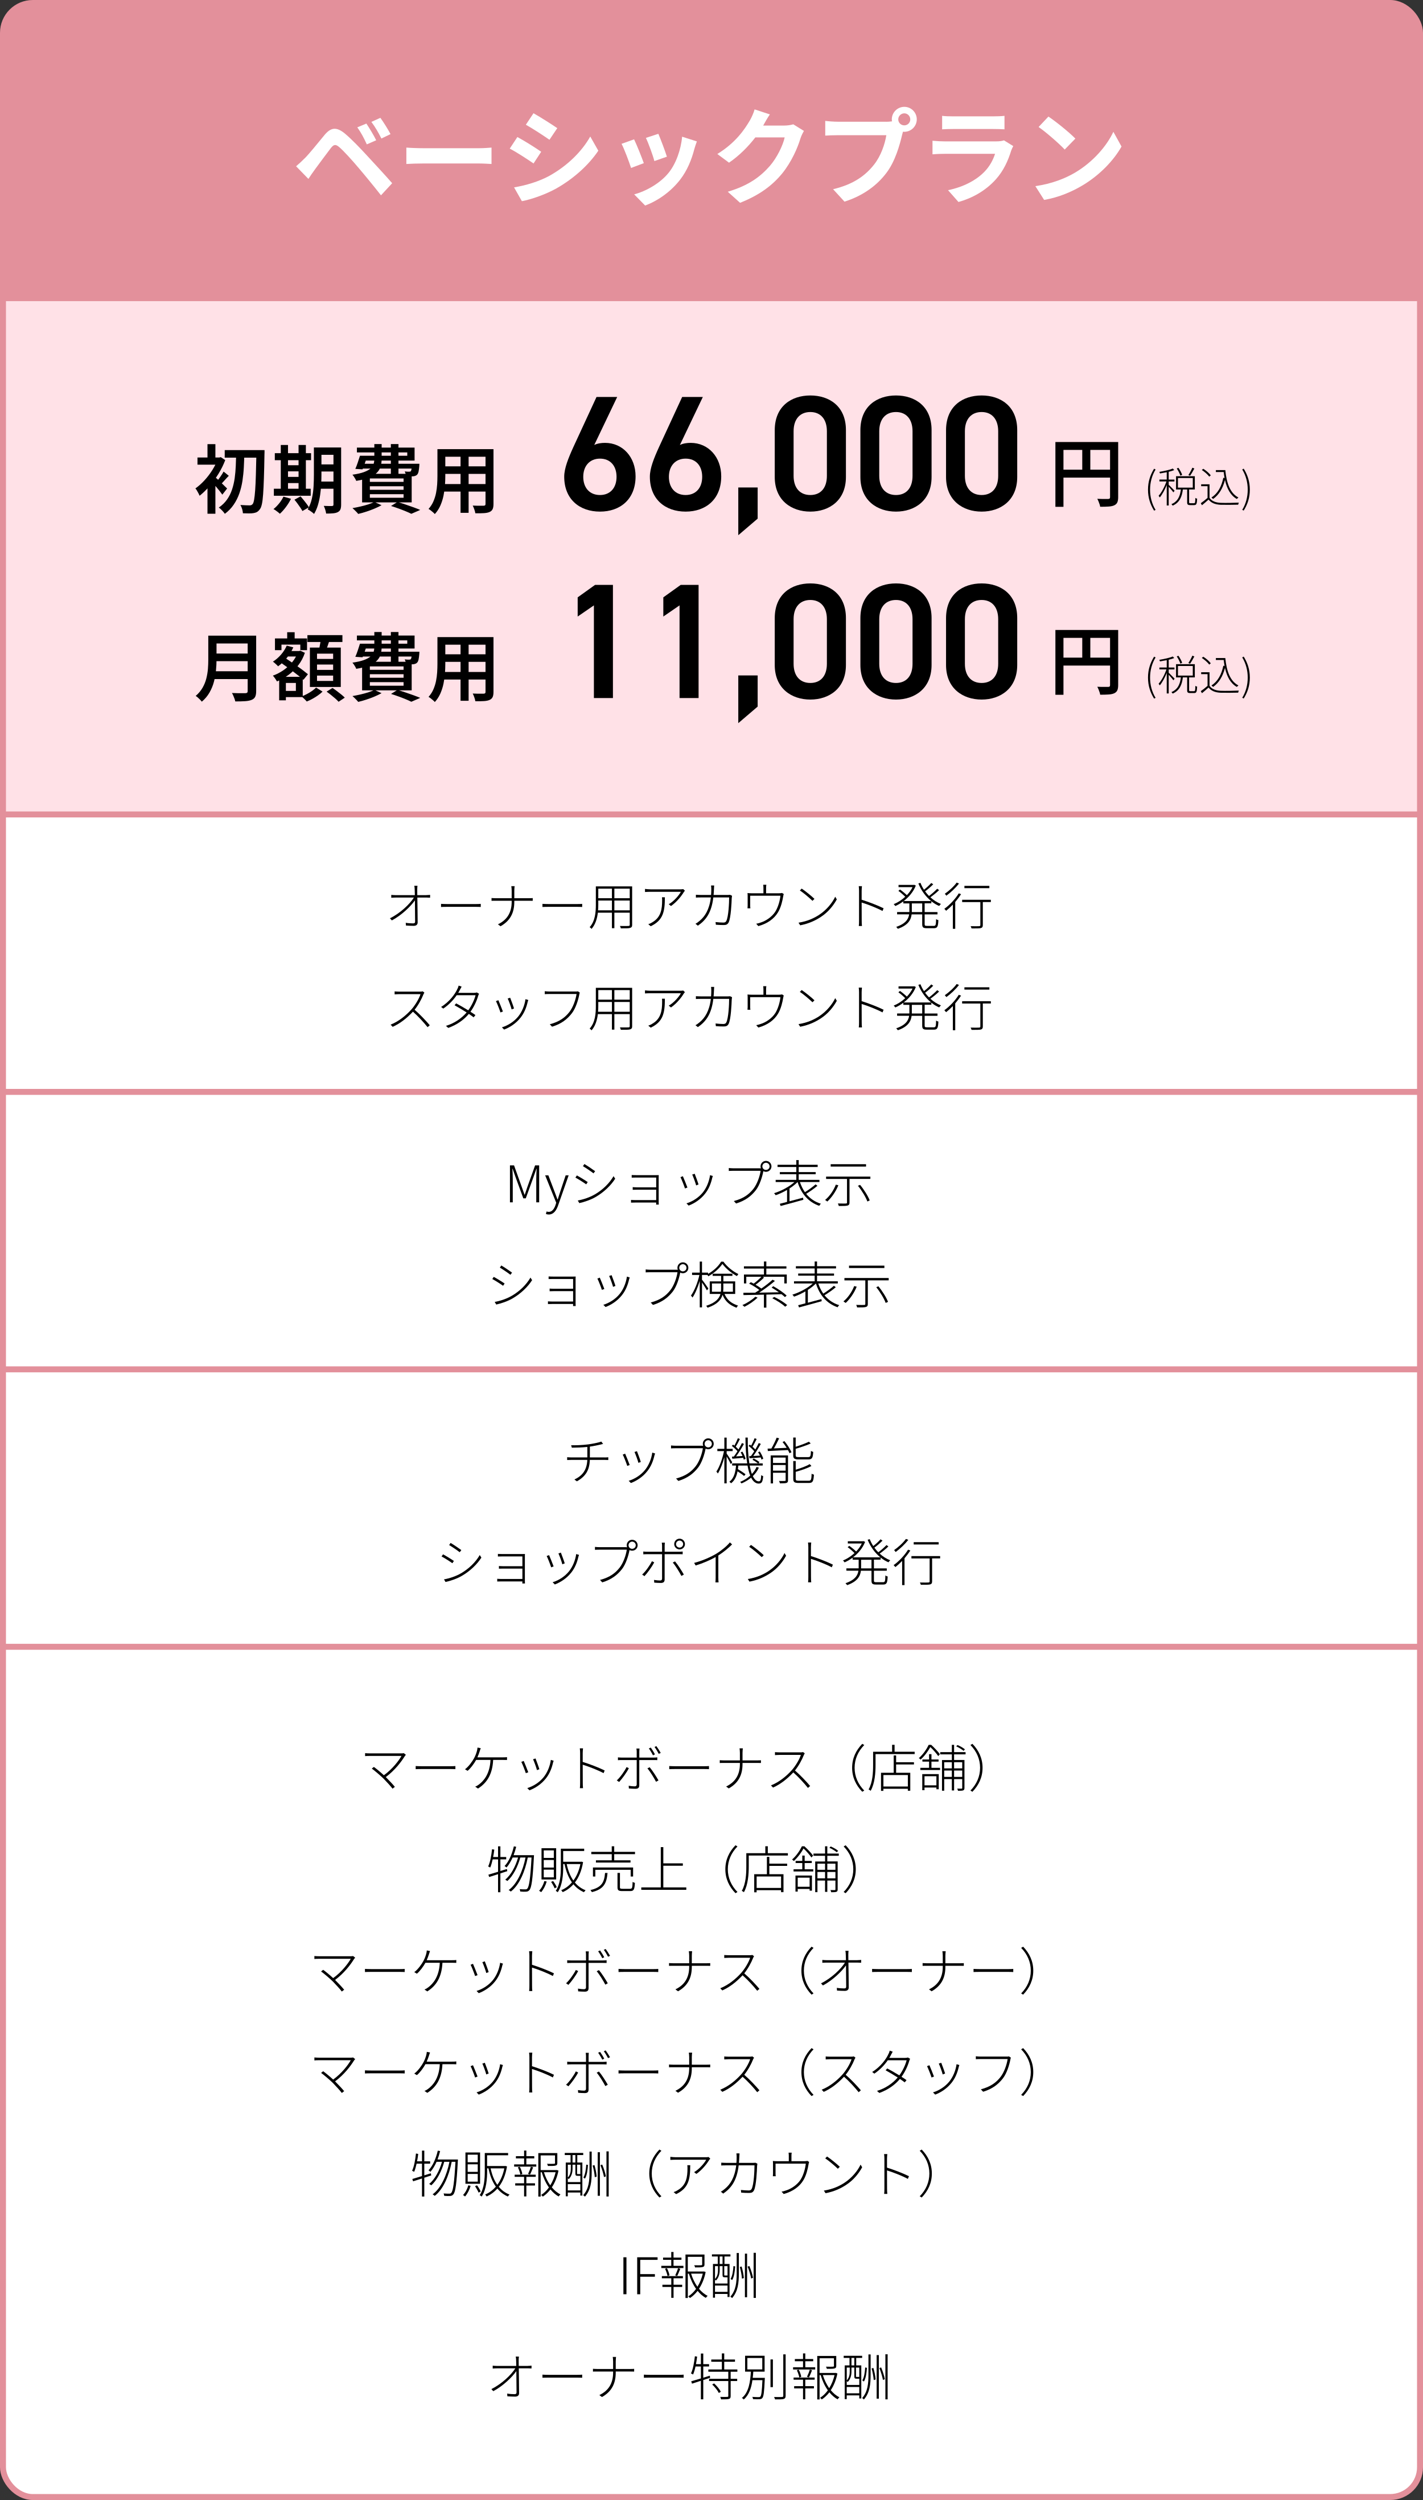 <?xml version="1.0" encoding="UTF-8"?><svg id="_レイヤー_2" xmlns="http://www.w3.org/2000/svg" xmlns:xlink="http://www.w3.org/1999/xlink" viewBox="0 0 477 838"><rect x="0" y="0" width="477" height="838" fill="#333333" stroke="none"/><defs><style>.cls-1,.cls-2{fill:none;}.cls-3{fill:#e3909b;}.cls-2{stroke:#e3909b;stroke-miterlimit:10;stroke-width:2px;}.cls-4{fill:#ffe1e7;}.cls-5{fill:#fff;}.cls-6{fill:#f4dce0;}.cls-7{clip-path:url(#clippath);}</style><clipPath id="clippath"><rect class="cls-1" x="1" y="1" width="475" height="836" rx="10" ry="10"/></clipPath></defs><g id="text"><rect class="cls-6" x="1" y="118" width="475" height="176"/><g class="cls-7"><rect class="cls-5" x="1" y="99" width="475" height="738"/><rect class="cls-3" x="1" y="1" width="475" height="100"/></g><path class="cls-5" d="M102.13,53.08c1.61-1.61,4.34-5.04,6.72-7.91,2.1-2.49,3.99-2.73,6.86-.32,2.35,2,4.97,4.76,7.14,7.11,2.35,2.56,6.09,6.55,8.61,9.45l-3.75,4.06c-2.24-2.87-5.43-6.76-7.49-9.17-2.17-2.59-5.15-5.85-6.44-6.93-1.23-1.05-1.82-1.05-2.84.21-1.36,1.75-3.89,5.22-5.32,7.14-.81,1.08-1.65,2.35-2.24,3.25l-4.13-4.24c1.05-.88,1.82-1.61,2.87-2.66ZM126.11,47.02l-3.15,1.37c-1.02-2.21-1.89-3.88-3.19-5.71l3.04-1.26c.98,1.47,2.52,3.99,3.29,5.6ZM130.9,44.96l-3.05,1.47c-1.12-2.21-2.06-3.82-3.36-5.57l3.01-1.37c1.02,1.4,2.59,3.89,3.4,5.46Z"/><path class="cls-5" d="M136.22,49.47c1.26.11,3.82.21,5.64.21h18.8c1.61,0,3.19-.14,4.1-.21v5.5c-.84-.04-2.63-.17-4.1-.17h-18.8c-2,0-4.34.07-5.64.17v-5.5Z"/><path class="cls-5" d="M181.41,50.87l-2.56,3.92c-2-1.37-5.6-3.75-7.98-4.97l2.56-3.89c2.35,1.26,6.2,3.68,7.98,4.94ZM184.24,58.89c5.95-3.33,10.82-8.12,13.62-13.13l2.7,4.76c-3.26,4.83-8.19,9.28-13.93,12.57-3.57,2.03-8.58,3.78-11.69,4.34l-2.62-4.62c3.92-.67,8.12-1.86,11.94-3.92ZM186.8,42.96l-2.62,3.89c-1.96-1.37-5.6-3.75-7.91-5.04l2.56-3.85c2.31,1.29,6.16,3.75,7.98,5Z"/><path class="cls-5" d="M215.81,54.69l-4.27,1.61c-.6-1.89-2.35-6.55-3.19-8.09l4.2-1.5c.88,1.79,2.56,6.02,3.26,7.98ZM233.59,47.41c-.42,1.12-.63,1.85-.84,2.55-.91,3.54-2.38,7.18-4.76,10.26-3.26,4.2-7.63,7.14-11.73,8.68l-3.68-3.75c3.85-1.01,8.72-3.67,11.62-7.32,2.38-2.98,4.06-7.63,4.45-12.01l4.94,1.58ZM223.55,52.52l-4.2,1.47c-.42-1.71-1.96-5.95-2.84-7.77l4.17-1.37c.67,1.5,2.38,6.06,2.87,7.67Z"/><path class="cls-5" d="M269.47,43.9c-.39.67-.88,1.65-1.16,2.52-.94,3.12-2.94,7.77-6.09,11.69-3.33,4.06-7.56,7.25-14.14,9.87l-4.13-3.71c7.18-2.13,11.06-5.18,14.11-8.65,2.38-2.73,4.41-6.93,4.97-9.56h-9.84c-2.35,3.05-5.39,6.13-8.82,8.47l-3.92-2.91c6.13-3.75,9.17-8.26,10.92-11.27.52-.88,1.26-2.49,1.58-3.68l5.11,1.68c-.84,1.22-1.72,2.8-2.14,3.57l-.1.17h7.04c1.08,0,2.24-.17,3.05-.42l3.57,2.21Z"/><path class="cls-5" d="M297.01,40.82c.49,0,1.23-.04,2-.14-.04-.21-.07-.42-.07-.67,0-2.31,1.89-4.2,4.2-4.2s4.17,1.89,4.17,4.2-1.89,4.17-4.17,4.17c-.14,0-.31,0-.46-.04l-.28,1.05c-.81,3.43-2.31,8.86-5.25,12.74-3.15,4.2-7.81,7.67-14.07,9.66l-3.82-4.17c6.97-1.65,10.89-4.66,13.72-8.23,2.31-2.91,3.64-6.86,4.13-9.87h-16.31c-1.61,0-3.26.07-4.17.14v-4.94c1.01.14,3.01.28,4.17.28h16.21ZM305.13,40.02c0-1.12-.91-2.03-2-2.03s-2.03.91-2.03,2.03.91,2,2.03,2,2-.91,2-2Z"/><path class="cls-5" d="M339.64,48.98c-.25.46-.53,1.08-.67,1.47-1.05,3.4-2.56,6.79-5.18,9.7-3.54,3.92-8.02,6.3-12.5,7.56l-3.5-3.96c5.29-1.09,9.49-3.4,12.15-6.13,1.89-1.92,2.98-4.1,3.61-6.06h-16.91c-.84,0-2.59.04-4.06.17v-4.55c1.47.14,2.98.21,4.06.21h17.33c1.12,0,2.07-.14,2.56-.35l3.12,1.93ZM315.81,38.83c.98.14,2.45.17,3.64.17h13.48c1.08,0,2.8-.04,3.78-.17v4.52c-.95-.07-2.59-.11-3.85-.11h-13.41c-1.12,0-2.63.04-3.64.11v-4.52Z"/><path class="cls-5" d="M360.47,57.8c5.95-3.54,10.54-8.89,12.74-13.62l2.73,4.94c-2.66,4.73-7.32,9.56-12.95,12.95-3.54,2.14-8.05,4.1-12.99,4.94l-2.94-4.62c5.46-.77,10.01-2.56,13.41-4.59ZM360.47,46.46l-3.57,3.67c-1.82-1.96-6.2-5.78-8.75-7.56l3.29-3.5c2.45,1.64,7,5.29,9.03,7.39Z"/><rect class="cls-4" y="101" width="476" height="172"/><path d="M199.19,149.16c1.1-.55,2.42-.71,3.63-.71,5.94,0,10.23,4.78,10.23,11.22,0,7.64-5.11,11.82-11.93,11.82s-11.99-4.12-11.99-11.71c0-2.8,1.38-6.21,3.08-9.95l7.75-16.77h6.93l-7.7,16.11ZM201.12,165.93c3.46,0,5.55-2.42,5.55-6.1s-2.09-6.1-5.55-6.1-5.61,2.47-5.61,6.1,2.09,6.1,5.61,6.1Z"/><path d="M227.9,149.16c1.1-.55,2.42-.71,3.63-.71,5.94,0,10.23,4.78,10.23,11.22,0,7.64-5.11,11.82-11.93,11.82s-11.99-4.12-11.99-11.71c0-2.8,1.37-6.21,3.08-9.95l7.75-16.77h6.93l-7.7,16.11ZM229.83,165.93c3.46,0,5.55-2.42,5.55-6.1s-2.09-6.1-5.55-6.1-5.61,2.47-5.61,6.1,2.09,6.1,5.61,6.1Z"/><path d="M253.97,173.85l-6.49,5.55v-16h6.49v10.45Z"/><path d="M271.63,171.49c-6.32,0-11.93-3.74-11.93-11.6v-15.67c0-8.08,5.61-11.66,11.93-11.66s11.93,3.57,11.93,11.6v15.73c0,7.86-5.61,11.6-11.93,11.6ZM271.63,138.11c-3.46,0-5.61,2.37-5.61,6.43v14.96c0,4.07,2.14,6.43,5.61,6.43s5.55-2.36,5.55-6.43v-14.96c0-4.07-2.14-6.43-5.55-6.43Z"/><path d="M300.34,171.49c-6.32,0-11.93-3.74-11.93-11.6v-15.67c0-8.08,5.61-11.66,11.93-11.66s11.93,3.57,11.93,11.6v15.73c0,7.86-5.61,11.6-11.93,11.6ZM300.34,138.11c-3.46,0-5.61,2.37-5.61,6.43v14.96c0,4.07,2.14,6.43,5.61,6.43s5.55-2.36,5.55-6.43v-14.96c0-4.07-2.14-6.43-5.55-6.43Z"/><path d="M329.05,171.49c-6.32,0-11.93-3.74-11.93-11.6v-15.67c0-8.08,5.61-11.66,11.93-11.66s11.93,3.57,11.93,11.6v15.73c0,7.86-5.61,11.6-11.93,11.6ZM329.05,138.11c-3.46,0-5.61,2.37-5.61,6.43v14.96c0,4.07,2.14,6.43,5.61,6.43s5.55-2.36,5.55-6.43v-14.96c0-4.07-2.14-6.43-5.55-6.43Z"/><path d="M353.78,148.16h19.6v2.65h-16.9v19.08h-2.7v-21.72ZM355.23,157.44h18.2v2.65h-18.2v-2.65ZM362.78,149.59h2.7v9.17h-2.7v-9.17ZM372.1,148.16h2.72v18.5c0,.73-.1,1.31-.29,1.74-.19.42-.54.75-1.04.99-.48.22-1.1.35-1.86.4-.76.05-1.7.08-2.84.08-.03-.25-.1-.54-.21-.86-.11-.32-.23-.65-.36-.97-.13-.33-.27-.6-.4-.84.5.03,1,.05,1.5.05h2.15c.23,0,.4-.05.49-.14.09-.09.14-.25.14-.46v-18.47Z"/><path d="M384.82,164.14c0-2.73.77-4.97,2.04-7.03l.5.27c-1.22,1.98-1.85,4.34-1.85,6.77s.63,4.8,1.85,6.77l-.5.25c-1.27-2.06-2.04-4.29-2.04-7.02Z"/><path d="M393.3,165.02c-.25-.39-1.01-1.29-1.54-1.86v6.28h-.66v-6.88c-.63,1.6-1.53,3.24-2.34,4.19-.07-.17-.27-.43-.39-.57.97-1.04,2.04-3.05,2.63-4.8h-2.35v-.64h2.45v-2.45c-.76.15-1.55.29-2.27.41-.03-.15-.13-.36-.21-.53,1.58-.27,3.49-.66,4.5-1.12l.49.52c-.5.21-1.15.41-1.85.57v2.61h1.92v.64h-1.92v1.11c.41.38,1.68,1.67,1.98,2l-.43.55ZM400.24,168.68c.35,0,.42-.22.45-1.78.14.11.41.22.6.27-.07,1.71-.25,2.14-.98,2.14h-1.36c-.81,0-1.01-.21-1.01-1.01v-4.23h-1.44c-.29,2.34-1.02,4.37-3.4,5.42-.08-.14-.29-.38-.43-.5,2.24-.94,2.91-2.83,3.17-4.92h-1.62v-4.45h6.29v4.45h-1.91v4.23c0,.34.07.38.42.38h1.23ZM395.68,159.45c-.21-.64-.71-1.67-1.22-2.42l.56-.22c.52.74,1.05,1.74,1.25,2.35l-.59.29ZM394.86,163.45h4.97v-3.21h-4.97v3.21ZM400.35,157.04c-.43.84-.99,1.81-1.44,2.44l-.56-.24c.45-.66,1.04-1.72,1.34-2.47l.66.27Z"/><path d="M405.43,166.86c.71,1.11,2.06,1.62,3.78,1.69,1.44.06,4.55.01,6.06-.07-.08.15-.2.46-.22.69-1.44.04-4.37.07-5.83.03-1.9-.07-3.21-.62-4.1-1.74-.7.63-1.46,1.27-2.21,1.9l-.39-.69c.67-.46,1.51-1.13,2.26-1.78v-3.92h-2.14v-.64h2.8v4.52ZM405.34,159.78c-.46-.69-1.54-1.62-2.48-2.24l.48-.41c.97.59,2.03,1.53,2.52,2.21l-.52.43ZM410.73,157.57c.43,4.47,1.65,7.76,4.4,9.19-.17.13-.41.35-.53.5-2.1-1.19-3.32-3.4-3.98-6.39-.73,2.86-2.02,4.99-3.98,6.39-.13-.11-.38-.38-.55-.5,2.12-1.37,3.36-3.63,3.98-6.61l.41.07c-.11-.64-.21-1.3-.29-2h-2.62v-.64h3.17Z"/><path d="M416.4,170.9c1.22-1.96,1.85-4.34,1.85-6.77s-.63-4.79-1.85-6.77l.5-.27c1.27,2.06,2.05,4.3,2.05,7.03s-.77,4.96-2.05,7.02l-.5-.25Z"/><path d="M69.83,213.07h2.75v8.12c0,1.08-.06,2.25-.18,3.49-.12,1.24-.34,2.5-.67,3.78-.33,1.28-.83,2.49-1.49,3.65s-1.52,2.19-2.59,3.09c-.13-.18-.32-.4-.57-.66-.25-.26-.51-.5-.78-.74-.27-.23-.5-.41-.7-.53.97-.83,1.73-1.75,2.3-2.74.57-.99.99-2.03,1.26-3.1.27-1.07.45-2.15.54-3.21.08-1.07.12-2.08.12-3.05v-8.1ZM71.5,225h12.73v2.62h-12.73v-2.62ZM71.62,213.07h12.65v2.62h-12.65v-2.62ZM71.65,219.07h12.75v2.55h-12.75v-2.55ZM83.02,213.07h2.85v18.6c0,.83-.12,1.47-.35,1.92s-.62.78-1.15,1c-.57.23-1.3.38-2.19.44-.89.06-2,.09-3.31.09-.05-.27-.14-.57-.26-.91s-.26-.69-.41-1.04c-.15-.35-.3-.64-.45-.88.62.03,1.24.05,1.86.06.62,0,1.18.01,1.65.01h.99c.3-.02.5-.08.61-.19.11-.11.16-.29.16-.54v-18.58Z"/><path d="M99.85,218.22h.42l.4-.1,1.53.7c-.53,1.57-1.28,2.97-2.23,4.2-.95,1.23-2.03,2.3-3.25,3.2-1.22.9-2.51,1.63-3.88,2.2-.15-.28-.36-.62-.62-1-.27-.38-.52-.7-.75-.95,1.22-.43,2.39-1.03,3.51-1.8s2.11-1.67,2.96-2.7c.85-1.03,1.48-2.16,1.9-3.38v-.38ZM96.12,216.42l2.2.57c-.57,1.28-1.3,2.48-2.21,3.58-.91,1.1-1.87,2.03-2.89,2.78-.12-.15-.28-.32-.49-.51s-.42-.39-.65-.59c-.23-.2-.42-.36-.59-.47.98-.62,1.88-1.4,2.7-2.34.82-.94,1.46-1.95,1.92-3.01ZM92.17,214h10.75v3.93h-2.25v-1.85h-6.32v1.85h-2.18v-3.93ZM93.58,226.87h2.25v7.88h-2.25v-7.88ZM93.85,221.92l1.42-1.6c.63.42,1.32.88,2.05,1.38.73.5,1.47,1,2.2,1.51.73.51,1.42,1,2.06,1.49s1.19.92,1.64,1.3l-1.52,1.88c-.42-.4-.94-.85-1.58-1.35-.63-.5-1.31-1.02-2.02-1.55-.72-.53-1.44-1.06-2.18-1.59-.73-.52-1.42-1.01-2.07-1.46ZM94.8,226.87h6.68v6.8h-6.68v-2.08h4.38v-2.67h-4.38v-2.05ZM95.35,218.22h4.95v1.83h-4.95v-1.83ZM96.27,211.92h2.5v3.77h-2.5v-3.77ZM105.95,230.47l2.17,1.35c-.42.42-.92.84-1.52,1.26s-1.23.82-1.88,1.17-1.28.65-1.9.89c-.2-.25-.47-.54-.8-.86s-.64-.6-.92-.84c.6-.22,1.21-.49,1.84-.83.62-.33,1.2-.69,1.74-1.07.53-.38.96-.74,1.28-1.08ZM103.05,212.9h11.73v2.3h-11.73v-2.3ZM103.88,217.07h10.35v13.2h-10.35v-13.2ZM106.27,219.1v1.77h5.4v-1.77h-5.4ZM106.27,222.75v1.8h5.4v-1.8h-5.4ZM106.27,226.45v1.8h5.4v-1.8h-5.4ZM107.6,214.1l2.92.35c-.23.73-.48,1.47-.75,2.21s-.51,1.38-.73,1.91l-2.22-.42c.1-.4.2-.84.3-1.31s.19-.95.27-1.44.15-.92.2-1.3ZM109.5,231.82l1.95-1.22c.47.3.96.65,1.47,1.04s1.01.78,1.49,1.16c.48.38.86.73,1.16,1.05l-2.08,1.38c-.27-.32-.63-.67-1.09-1.08-.46-.4-.94-.8-1.45-1.21s-1-.78-1.46-1.11Z"/><path d="M125.48,211.85h2.45v4.97c0,.88-.1,1.7-.31,2.46s-.61,1.45-1.2,2.09c-.59.63-1.45,1.19-2.56,1.66-1.12.47-2.6.86-4.45,1.16-.07-.2-.17-.43-.32-.69-.15-.26-.31-.52-.48-.77-.17-.26-.33-.46-.48-.61,1.63-.23,2.93-.53,3.9-.89.97-.36,1.7-.76,2.2-1.21s.83-.95,1-1.49c.17-.54.25-1.13.25-1.76v-4.92ZM125.5,231.25l2.4,1.1c-.68.38-1.48.76-2.38,1.14s-1.82.72-2.75,1.02c-.93.31-1.83.56-2.7.76-.13-.18-.32-.4-.55-.64s-.47-.48-.71-.71c-.24-.23-.46-.43-.66-.6.88-.15,1.78-.33,2.69-.54.91-.21,1.77-.44,2.58-.7.81-.26,1.5-.54,2.09-.84ZM120.65,215.77h2.5c-.25.78-.52,1.59-.81,2.41-.29.83-.56,1.54-.81,2.14l-2.42-.15c.27-.6.54-1.3.81-2.11.27-.81.52-1.57.74-2.29ZM121.42,215.77h15.1v-1.12h-16.88v-1.62h19.33v4.35h-17.55v-1.6ZM120.8,218.45h18.15v1.62h-18.65l.5-1.62ZM121.38,221.82h16.62v9.58h-16.62v-9.58ZM123.98,223.37v1.15h11.3v-1.15h-11.3ZM123.98,226v1.18h11.3v-1.18h-11.3ZM123.98,228.65v1.2h11.3v-1.2h-11.3ZM131.02,211.85h2.55v10h-2.55v-10ZM131.08,232.6l2.15-1.35c.9.27,1.82.56,2.76.88.94.32,1.84.63,2.69.94.85.31,1.58.6,2.18.86l-2.98,1.3c-.48-.25-1.09-.53-1.83-.83s-1.52-.61-2.38-.92c-.85-.32-1.72-.61-2.6-.88ZM138.05,218.45h2.53c-.02.35-.03.6-.03.75-.07.8-.15,1.42-.25,1.88-.1.45-.26.79-.47,1.03-.17.17-.37.3-.61.39s-.5.15-.76.16c-.25.02-.58.03-1,.03s-.86-.02-1.33-.05c-.02-.23-.07-.51-.16-.82-.09-.32-.2-.58-.31-.8.33.03.63.06.89.08.26.02.45.02.59,0,.13,0,.24,0,.33-.02.08-.02.16-.06.22-.12.1-.12.18-.34.24-.66.06-.33.1-.83.14-1.51v-.3Z"/><path d="M146.62,213.55h2.65v9.02c0,.97-.04,2.02-.12,3.16s-.25,2.29-.49,3.45c-.24,1.16-.6,2.26-1.06,3.31-.47,1.05-1.08,1.99-1.85,2.83-.13-.17-.33-.37-.6-.6s-.53-.45-.8-.66c-.27-.21-.5-.36-.7-.46.68-.77,1.23-1.6,1.62-2.51s.7-1.85.89-2.83c.19-.97.32-1.95.38-2.92.06-.97.09-1.9.09-2.79v-9ZM148.08,225.25h15.77v2.53h-15.77v-2.53ZM148.15,213.55h15.6v2.55h-15.6v-2.55ZM148.15,219.32h15.62v2.53h-15.62v-2.53ZM154.38,214.55h2.7v20.35h-2.7v-20.35ZM162.77,213.55h2.65v18.4c0,.73-.1,1.3-.29,1.71-.19.41-.52.72-.99.94-.48.22-1.11.35-1.89.4-.78.05-1.75.07-2.91.05-.05-.35-.16-.78-.34-1.29-.18-.51-.35-.94-.54-1.29.52.03,1.02.05,1.52.05h2.12c.23,0,.4-.05.5-.14.1-.09.15-.25.15-.46v-18.38Z"/><path d="M205.46,233.99h-6.38v-31.07l-5.44,3.74v-6.43l5.83-4.18h5.99v37.95Z"/><path d="M234.17,233.99h-6.38v-31.07l-5.44,3.74v-6.43l5.83-4.18h5.99v37.95Z"/><path d="M253.97,236.85l-6.49,5.55v-16h6.49v10.45Z"/><path d="M271.63,234.49c-6.32,0-11.93-3.74-11.93-11.6v-15.67c0-8.08,5.61-11.66,11.93-11.66s11.93,3.57,11.93,11.6v15.73c0,7.86-5.61,11.6-11.93,11.6ZM271.63,201.11c-3.46,0-5.61,2.37-5.61,6.43v14.96c0,4.07,2.14,6.43,5.61,6.43s5.55-2.36,5.55-6.43v-14.96c0-4.07-2.14-6.43-5.55-6.43Z"/><path d="M300.34,234.49c-6.32,0-11.93-3.74-11.93-11.6v-15.67c0-8.08,5.61-11.66,11.93-11.66s11.93,3.57,11.93,11.6v15.73c0,7.86-5.61,11.6-11.93,11.6ZM300.34,201.11c-3.46,0-5.61,2.37-5.61,6.43v14.96c0,4.07,2.14,6.43,5.61,6.43s5.55-2.36,5.55-6.43v-14.96c0-4.07-2.14-6.43-5.55-6.43Z"/><path d="M329.05,234.49c-6.32,0-11.93-3.74-11.93-11.6v-15.67c0-8.08,5.61-11.66,11.93-11.66s11.93,3.57,11.93,11.6v15.73c0,7.86-5.61,11.6-11.93,11.6ZM329.05,201.11c-3.46,0-5.61,2.37-5.61,6.43v14.96c0,4.07,2.14,6.43,5.61,6.43s5.55-2.36,5.55-6.43v-14.96c0-4.07-2.14-6.43-5.55-6.43Z"/><path d="M353.78,211.16h19.6v2.65h-16.9v19.08h-2.7v-21.72ZM355.23,220.44h18.2v2.65h-18.2v-2.65ZM362.78,212.59h2.7v9.17h-2.7v-9.17ZM372.1,211.16h2.72v18.5c0,.73-.1,1.31-.29,1.74-.19.42-.54.75-1.04.99-.48.22-1.1.35-1.86.4-.76.05-1.7.08-2.84.08-.03-.25-.1-.54-.21-.86-.11-.32-.23-.65-.36-.97-.13-.33-.27-.6-.4-.84.5.03,1,.05,1.5.05h2.15c.23,0,.4-.05.49-.14.09-.09.14-.25.14-.46v-18.47Z"/><path d="M384.82,227.14c0-2.73.77-4.97,2.04-7.03l.5.27c-1.22,1.98-1.85,4.34-1.85,6.77s.63,4.8,1.85,6.77l-.5.25c-1.27-2.06-2.04-4.29-2.04-7.02Z"/><path d="M393.3,228.02c-.25-.39-1.01-1.29-1.54-1.86v6.28h-.66v-6.88c-.63,1.6-1.53,3.24-2.34,4.19-.07-.17-.27-.43-.39-.57.97-1.04,2.04-3.05,2.63-4.8h-2.35v-.64h2.45v-2.45c-.76.15-1.55.29-2.27.41-.03-.15-.13-.36-.21-.53,1.58-.27,3.49-.66,4.5-1.12l.49.52c-.5.21-1.15.41-1.85.57v2.61h1.92v.64h-1.92v1.11c.41.38,1.68,1.67,1.98,2l-.43.55ZM400.24,231.68c.35,0,.42-.22.45-1.78.14.11.41.22.6.27-.07,1.71-.25,2.14-.98,2.14h-1.36c-.81,0-1.01-.21-1.01-1.01v-4.23h-1.44c-.29,2.34-1.02,4.37-3.4,5.42-.08-.14-.29-.38-.43-.5,2.24-.94,2.91-2.83,3.17-4.92h-1.62v-4.45h6.29v4.45h-1.91v4.23c0,.34.07.38.42.38h1.23ZM395.68,222.45c-.21-.64-.71-1.67-1.22-2.42l.56-.22c.52.74,1.05,1.74,1.25,2.35l-.59.29ZM394.86,226.45h4.97v-3.21h-4.97v3.21ZM400.35,220.04c-.43.84-.99,1.81-1.44,2.44l-.56-.24c.45-.66,1.04-1.72,1.34-2.47l.66.27Z"/><path d="M405.43,229.86c.71,1.11,2.06,1.62,3.78,1.69,1.44.06,4.55.01,6.06-.07-.08.15-.2.46-.22.69-1.44.04-4.37.07-5.83.03-1.9-.07-3.21-.62-4.1-1.74-.7.63-1.46,1.27-2.21,1.9l-.39-.69c.67-.46,1.51-1.13,2.26-1.78v-3.92h-2.14v-.64h2.8v4.52ZM405.34,222.78c-.46-.69-1.54-1.62-2.48-2.24l.48-.41c.97.59,2.03,1.53,2.52,2.21l-.52.43ZM410.73,220.57c.43,4.47,1.65,7.76,4.4,9.19-.17.13-.41.35-.53.5-2.1-1.19-3.32-3.4-3.98-6.39-.73,2.86-2.02,4.99-3.98,6.39-.13-.11-.38-.38-.55-.5,2.12-1.37,3.36-3.63,3.98-6.61l.41.07c-.11-.64-.21-1.3-.29-2h-2.62v-.64h3.17Z"/><path d="M416.4,233.9c1.22-1.96,1.85-4.34,1.85-6.77s-.63-4.79-1.85-6.77l.5-.27c1.27,2.06,2.05,4.3,2.05,7.03s-.77,4.96-2.05,7.02l-.5-.25Z"/><rect class="cls-2" x="1" y="1" width="475" height="836" rx="10" ry="10"/><path d="M73.02,153.35h.5l.48-.12,1.5,1c-.6,1.58-1.36,3.12-2.29,4.62-.92,1.5-1.93,2.88-3.02,4.14-1.09,1.26-2.19,2.32-3.29,3.19-.08-.23-.21-.51-.38-.83s-.34-.63-.52-.94c-.18-.31-.35-.54-.5-.69,1.02-.72,2.02-1.6,3-2.66.98-1.06,1.87-2.22,2.66-3.47.79-1.26,1.41-2.5,1.86-3.71v-.52ZM66.2,153.35h7.55v2.4h-7.55v-2.4ZM69.55,148.87h2.65v5.78h-2.65v-5.78ZM69.55,161.52l2.65-3.17v13.85h-2.65v-10.67ZM71.95,159.8c.2.15.5.41.89.77.39.37.81.76,1.26,1.19.45.42.86.83,1.23,1.2.37.38.63.64.8.79l-1.6,2.05c-.22-.32-.5-.69-.84-1.12-.34-.43-.71-.88-1.1-1.35-.39-.47-.76-.9-1.11-1.3s-.66-.73-.93-1l1.4-1.22ZM74.95,158.07l1.75,1.42c-.52.52-1,1.03-1.45,1.55s-.87.96-1.25,1.32l-1.25-1.07c.35-.42.74-.94,1.17-1.56s.78-1.18,1.03-1.66ZM79.17,152.05h2.73c-.03,1.52-.09,3.05-.17,4.59-.08,1.54-.24,3.05-.46,4.53-.23,1.47-.57,2.88-1.04,4.22-.47,1.34-1.09,2.59-1.88,3.75-.78,1.16-1.77,2.19-2.98,3.09-.23-.35-.54-.73-.92-1.12-.38-.4-.75-.73-1.1-.98,1.13-.78,2.06-1.69,2.77-2.71.72-1.03,1.27-2.14,1.67-3.35.4-1.21.69-2.48.88-3.81.18-1.33.3-2.69.36-4.07.06-1.38.1-2.76.14-4.12ZM75.33,150.87h11.6v2.53h-11.6v-2.53ZM85.95,150.87h2.72v.88c0,.22,0,.39-.02.53-.05,3.17-.11,5.84-.19,8.03-.07,2.18-.16,3.97-.26,5.36-.1,1.39-.23,2.47-.4,3.25-.17.77-.37,1.32-.6,1.64-.32.47-.64.8-.96,1-.32.2-.72.34-1.19.42-.43.08-.97.12-1.62.11-.65,0-1.32-.02-2-.04-.02-.4-.1-.86-.25-1.39-.15-.53-.35-.99-.6-1.39.68.05,1.31.08,1.88.1.57.02.99.03,1.27.03.42,0,.74-.16.98-.47.18-.22.34-.69.47-1.43.13-.73.25-1.78.35-3.14s.18-3.09.24-5.19c.06-2.1.12-4.65.19-7.65v-.65Z"/><path d="M95.02,166.47l2.52.72c-.45.93-1.02,1.85-1.7,2.76-.68.91-1.36,1.66-2.02,2.26-.15-.15-.36-.33-.62-.53-.27-.2-.53-.4-.8-.59-.27-.19-.51-.34-.73-.44.67-.53,1.3-1.17,1.9-1.91.6-.74,1.08-1.5,1.45-2.29ZM91.8,163.82h12.35v2.35h-12.35v-2.35ZM92.12,151.9h12.15v2.35h-12.15v-2.35ZM94.12,149.15h2.42v15.55h-2.42v-15.55ZM95.27,155.95h6.08v2.05h-6.08v-2.05ZM95.3,159.85h6.08v2.08h-6.08v-2.08ZM98.7,167.5l2.05-1.12c.33.37.67.77,1.02,1.21s.69.88,1.01,1.3c.32.42.58.81.76,1.16l-2.17,1.25c-.17-.33-.4-.72-.7-1.16-.3-.44-.62-.9-.96-1.36-.34-.47-.68-.89-1.01-1.28ZM100.08,149.15h2.45v15.55h-2.45v-15.55ZM105.23,150h2.52v9.18c0,.97-.03,2.02-.09,3.17-.06,1.15-.17,2.32-.34,3.5-.17,1.18-.42,2.33-.75,3.44-.33,1.11-.77,2.1-1.3,2.99-.15-.17-.36-.35-.62-.55s-.54-.39-.81-.58-.51-.32-.71-.4c.65-1.08,1.12-2.29,1.42-3.64.3-1.34.49-2.7.56-4.09.08-1.38.11-2.67.11-3.85v-9.18ZM106.33,161.42h6.65v2.4h-6.65v-2.4ZM106.35,150h6.6v2.45h-6.6v-2.45ZM106.35,155.67h6.6v2.38h-6.6v-2.38ZM111.77,150h2.58v19.15c0,.67-.08,1.2-.24,1.59-.16.39-.45.7-.86.91-.4.22-.92.35-1.56.41s-1.43.09-2.36.09c-.05-.37-.15-.8-.3-1.3s-.32-.92-.5-1.28c.58.03,1.14.05,1.68.05h1.07c.18-.02.31-.06.39-.12.07-.07.11-.2.11-.4v-19.1Z"/><path d="M125.48,148.85h2.45v4.97c0,.88-.1,1.7-.31,2.46s-.61,1.45-1.2,2.09c-.59.63-1.45,1.19-2.56,1.66-1.12.47-2.6.86-4.45,1.16-.07-.2-.17-.43-.32-.69-.15-.26-.31-.52-.48-.77-.17-.26-.33-.46-.48-.61,1.63-.23,2.93-.53,3.9-.89.97-.36,1.7-.76,2.2-1.21s.83-.95,1-1.49c.17-.54.25-1.13.25-1.76v-4.92ZM125.5,168.25l2.4,1.1c-.68.38-1.48.76-2.38,1.14s-1.82.72-2.75,1.02c-.93.31-1.83.56-2.7.76-.13-.18-.32-.4-.55-.64s-.47-.48-.71-.71c-.24-.23-.46-.43-.66-.6.88-.15,1.78-.33,2.69-.54.91-.21,1.77-.44,2.58-.7.81-.26,1.5-.54,2.09-.84ZM120.65,152.77h2.5c-.25.78-.52,1.59-.81,2.41-.29.83-.56,1.54-.81,2.14l-2.42-.15c.27-.6.54-1.3.81-2.11.27-.81.52-1.57.74-2.29ZM121.42,152.77h15.1v-1.12h-16.88v-1.62h19.33v4.35h-17.55v-1.6ZM120.8,155.45h18.15v1.62h-18.65l.5-1.62ZM121.38,158.82h16.62v9.58h-16.62v-9.58ZM123.98,160.37v1.15h11.3v-1.15h-11.3ZM123.98,163v1.18h11.3v-1.18h-11.3ZM123.98,165.65v1.2h11.3v-1.2h-11.3ZM131.02,148.85h2.55v10h-2.55v-10ZM131.08,169.6l2.15-1.35c.9.27,1.82.56,2.76.88.94.32,1.84.63,2.69.94.85.31,1.58.6,2.18.86l-2.98,1.3c-.48-.25-1.09-.53-1.83-.83s-1.52-.61-2.38-.92c-.85-.32-1.72-.61-2.6-.88ZM138.05,155.45h2.53c-.02.35-.03.6-.03.75-.07.8-.15,1.42-.25,1.88-.1.45-.26.79-.47,1.03-.17.17-.37.3-.61.39s-.5.15-.76.16c-.25.02-.58.03-1,.03s-.86-.02-1.33-.05c-.02-.23-.07-.51-.16-.82-.09-.32-.2-.58-.31-.8.33.03.63.06.89.08.26.02.45.02.59,0,.13,0,.24,0,.33-.02.08-.02.16-.06.22-.12.1-.12.18-.34.24-.66.06-.33.1-.83.14-1.51v-.3Z"/><path d="M146.62,150.55h2.65v9.02c0,.97-.04,2.02-.12,3.16s-.25,2.29-.49,3.45c-.24,1.16-.6,2.26-1.06,3.31-.47,1.05-1.08,1.99-1.85,2.83-.13-.17-.33-.37-.6-.6s-.53-.45-.8-.66c-.27-.21-.5-.36-.7-.46.68-.77,1.23-1.6,1.62-2.51s.7-1.85.89-2.83c.19-.97.32-1.95.38-2.92.06-.97.09-1.9.09-2.79v-9ZM148.08,162.25h15.77v2.53h-15.77v-2.53ZM148.15,150.55h15.6v2.55h-15.6v-2.55ZM148.15,156.32h15.62v2.53h-15.62v-2.53ZM154.38,151.55h2.7v20.35h-2.7v-20.35ZM162.77,150.55h2.65v18.4c0,.73-.1,1.3-.29,1.71-.19.41-.52.72-.99.94-.48.22-1.11.35-1.89.4-.78.05-1.75.07-2.91.05-.05-.35-.16-.78-.34-1.29-.18-.51-.35-.94-.54-1.29.52.03,1.02.05,1.52.05h2.12c.23,0,.4-.05.5-.14.1-.09.15-.25.15-.46v-18.38Z"/><path d="M142.9,300.04c.39,0,.97-.05,1.27-.09v.95c-.32-.02-.87-.05-1.26-.05h-3.01c.03,2.6.1,6.29.1,8.33,0,.78-.48,1.16-1.34,1.16-.76,0-1.82-.05-2.58-.1l-.07-.92c.83.14,1.8.2,2.48.2.51,0,.66-.22.66-.66,0-1.48-.03-4.56-.07-7.07-1.38,2.01-4.47,5-7.73,6.73l-.63-.71c3.54-1.75,6.7-4.84,8.02-6.95h-6.19c-.54,0-.88.03-1.39.07v-.97c.51.05.9.09,1.39.09h6.51c-.02-.88-.03-1.56-.05-1.9-.02-.36-.03-.82-.14-1.24h1.07c-.05.43-.08.82-.08,1.24,0,.34.02,1.02.02,1.9h3.01Z"/><path d="M147.84,302.97c.44.03,1.16.07,2.16.07h9.42c.88,0,1.39-.03,1.73-.07v1.05c-.31-.02-.94-.05-1.72-.05h-9.43c-.94,0-1.7.02-2.16.05v-1.05Z"/><path d="M177.33,301.08c.44,0,1.04-.02,1.24-.05v.92c-.2-.02-.82-.02-1.26-.02h-4.91v.34c0,3.79-1.43,6.41-4.62,8.21l-.87-.65c3.01-1.45,4.61-3.86,4.61-7.56v-.34h-5.34c-.6,0-1.17,0-1.41.03v-.95c.24.03.82.07,1.38.07h5.37v-2.53c0-.49-.07-1.28-.12-1.51h1.1c-.03.24-.1,1.04-.1,1.51v2.53h4.93Z"/><path d="M181.84,302.97c.44.03,1.16.07,2.16.07h9.42c.88,0,1.39-.03,1.73-.07v1.05c-.31-.02-.94-.05-1.72-.05h-9.43c-.94,0-1.7.02-2.16.05v-1.05Z"/><path d="M211.91,309.94c0,.68-.2.95-.7,1.1-.51.15-1.44.15-3.11.14-.02-.22-.17-.58-.29-.8,1.33.03,2.5.02,2.84,0,.32,0,.44-.1.44-.44v-4.01h-5.15v5.2h-.82v-5.2h-4.71c-.24,1.92-.8,3.93-2.12,5.44-.12-.19-.44-.48-.63-.58,1.89-2.12,2.07-5.13,2.07-7.53v-6.15h12.17v12.83ZM205.12,305.14v-3.28h-4.57v1.39c0,.6-.02,1.24-.07,1.89h4.64ZM200.55,297.88v3.2h4.57v-3.2h-4.57ZM211.09,297.88h-5.15v3.2h5.15v-3.2ZM211.09,305.14v-3.28h-5.15v3.28h5.15Z"/><path d="M229.6,298.55c-.12.12-.25.29-.36.44-.61,1.05-2.23,3.26-4.32,4.71l-.75-.61c1.68-.93,3.45-2.99,4.06-4.16h-10.17c-.59,0-1.26.03-1.85.07v-1.04c.56.08,1.26.14,1.85.14h10.11c.24,0,.66-.03.85-.08l.56.54ZM222.87,300.76c0,4.83-.58,7.73-4.74,9.71l-.82-.68c.41-.12.99-.39,1.36-.65,2.92-1.68,3.28-4.47,3.28-7.33,0-.34,0-.68-.05-1.05h.97Z"/><path d="M245.38,300.26c-.05.31-.08.56-.1.8-.05,1.51-.26,6.56-1.04,8.14-.34.65-.8.87-1.61.87s-1.75-.03-2.67-.1l-.1-.9c.95.1,1.85.17,2.6.17.46,0,.82-.12,1-.53.75-1.45.95-6.09.95-7.89h-5.3c-.61,5.15-2.5,7.63-5.18,9.47l-.8-.65c.44-.22,1.04-.66,1.44-1.02,1.73-1.46,3.21-3.69,3.71-7.8h-3.21c-.73,0-1.26,0-1.8.05v-.95c.53.03,1.12.07,1.78.07h3.3c.05-.59.08-1.21.08-1.87,0-.37-.02-.92-.08-1.31h1.04c-.03.37-.05.88-.07,1.29-.02.66-.07,1.29-.12,1.89h4.56c.48,0,.75-.03.97-.05l.66.32Z"/><path d="M262.72,299.7c-.07.17-.15.51-.2.82-.19,1.21-.7,3.6-1.72,5.27-1.22,2.07-3.43,3.77-6.6,4.64l-.71-.8c.44-.07.94-.2,1.38-.36,1.89-.56,3.96-1.99,5.05-3.74.97-1.56,1.56-3.88,1.68-5.29h-10.13v3.35c0,.26.02.66.07.87h-.97c.03-.22.05-.63.05-.88v-3.01c0-.34,0-.87-.05-1.22.44.05.93.08,1.5.08h3.84v-1.77c0-.27-.02-.7-.07-1.09h1.04c-.07.39-.08.82-.08,1.09v1.77h4.32c.6,0,.85-.07,1.02-.12l.6.39Z"/><path d="M274.62,306.62c2.45-1.6,4.44-4.06,5.35-6.05l.53.9c-1.09,2.01-2.89,4.3-5.37,5.9-1.68,1.09-3.81,2.19-6.9,2.79l-.56-.88c3.13-.48,5.35-1.61,6.95-2.65ZM273.01,301.3l-.66.66c-.85-.83-2.94-2.65-4.22-3.48l.6-.63c1.21.8,3.38,2.57,4.28,3.45Z"/><path d="M295.82,305.36c-1.89-1.04-5.1-2.26-6.99-2.84l.02,6.07c0,.58.02,1.33.08,1.8h-1.05c.07-.46.08-1.19.08-1.8v-9.94c0-.41-.03-1.12-.1-1.61h1.07c-.05.48-.1,1.21-.1,1.61v2.94c2.23.68,5.41,1.9,7.36,2.87l-.37.9Z"/><path d="M309.95,302.83v2.89h4.3v.78h-4.3v3.25c0,.51.12.6.78.6h2.31c.61,0,.7-.32.75-2.28.2.17.53.31.76.36-.08,2.12-.34,2.7-1.44,2.7h-2.45c-1.19,0-1.53-.25-1.53-1.38v-3.25h-3.55c-.22,1.87-1.19,3.62-4.62,4.84-.12-.2-.36-.48-.54-.65,3.18-1.09,4.1-2.62,4.33-4.2h-4.03v-.78h4.11v-2.89h-2.02v-.7c-.88.66-1.8,1.19-2.7,1.58-.12-.19-.36-.48-.53-.63,1.29-.51,2.67-1.38,3.86-2.48-.56-.58-1.5-1.41-2.29-1.97l.53-.46c.78.54,1.73,1.33,2.31,1.9.77-.82,1.43-1.72,1.9-2.69h-4.69v-.75h5.08l.17-.05.54.27c-.83,2.12-2.36,3.89-4.06,5.18h9.18c-1.84-1.5-3.35-3.59-4.27-5.9l.7-.2c.32.8.71,1.58,1.19,2.31.85-.66,1.85-1.58,2.43-2.26l.66.44c-.8.83-1.85,1.73-2.72,2.36.41.56.83,1.07,1.31,1.56.94-.7,2.07-1.7,2.75-2.43l.63.46c-.83.83-1.97,1.73-2.91,2.41,1.05.97,2.24,1.73,3.52,2.23-.19.19-.44.48-.58.68-.93-.39-1.82-.93-2.63-1.6v.71h-2.24ZM309.13,302.83h-3.48v2.89h3.48v-2.89Z"/><path d="M322.15,299.72c-.56.88-1.24,1.78-1.95,2.62v8.99h-.8v-8.11c-.75.78-1.51,1.48-2.26,2.07-.12-.15-.42-.51-.59-.66,1.77-1.27,3.64-3.23,4.84-5.18l.76.27ZM321.46,296.15c-1.07,1.43-2.77,3.01-4.23,4.08-.12-.17-.36-.49-.51-.65,1.41-.97,3.08-2.5,3.96-3.74l.78.31ZM332.15,302.37h-2.7v7.7c0,.59-.17.88-.65,1.02-.48.12-1.39.12-3.13.12-.03-.2-.17-.53-.31-.76,1.34.03,2.52.03,2.82,0,.32-.02.44-.08.44-.37v-7.7h-6.1v-.78h9.62v.78ZM331.64,297.71h-8.36v-.78h8.36v.78Z"/><path d="M142.26,332.73c-.08.12-.25.41-.31.56-.59,1.53-1.75,3.67-2.97,5.17,1.85,1.6,3.91,3.81,5.08,5.2l-.73.65c-1.16-1.46-3.13-3.64-4.91-5.2-1.87,2.01-4.16,3.91-6.8,5.08l-.68-.73c2.74-1.09,5.18-3.09,7.02-5.15,1.17-1.33,2.53-3.54,2.99-5.07h-7.12c-.54,0-1.46.07-1.55.07v-1c.1.02,1.02.08,1.55.08h6.88c.44,0,.76-.03.99-.1l.56.44Z"/><path d="M160.57,333.11c-.1.19-.24.54-.29.71-.46,1.62-1.36,3.62-2.58,5.32.66.41,1.24.8,1.67,1.11l-.6.76c-.39-.32-.97-.71-1.61-1.16-1.51,1.82-3.74,3.55-6.9,4.71l-.78-.7c2.91-.85,5.35-2.63,6.94-4.49-1.43-.92-3.06-1.87-4.05-2.41l.54-.63c1.02.53,2.62,1.45,4.05,2.33,1.17-1.6,2.06-3.55,2.45-5.07h-6.32c-1.02,1.48-2.5,3.13-4.5,4.49l-.73-.56c2.91-1.79,4.76-4.45,5.47-6.05.14-.24.34-.75.41-1.1l1,.34c-.2.34-.42.8-.58,1.09-.15.31-.34.65-.56,1h5.32c.42,0,.7-.05.9-.14l.76.44Z"/><path d="M168.58,339.06l-.82.31c-.27-.88-1.22-3.28-1.51-3.79l.8-.32c.29.63,1.21,2.94,1.53,3.81ZM177.09,335.2c-.09.22-.15.44-.2.59-.44,1.97-1.19,3.83-2.45,5.39-1.56,1.96-3.62,3.23-5.46,3.93l-.73-.75c2.02-.61,4.06-1.9,5.47-3.64,1.22-1.51,2.12-3.62,2.43-5.81l.94.29ZM172.3,338.04l-.8.31c-.17-.75-.99-2.97-1.31-3.65l.82-.27c.27.66,1.1,2.91,1.29,3.62Z"/><path d="M194.35,332.73c-.08.19-.12.34-.17.65-.36,1.87-1.22,4.66-2.53,6.32-1.55,1.97-3.43,3.47-6.6,4.45l-.75-.82c3.25-.85,5.15-2.28,6.61-4.17,1.24-1.61,2.11-4.23,2.35-5.97h-9.15c-.61,0-1.07.02-1.5.05v-.99c.44.05.95.1,1.51.1h8.91c.22,0,.42,0,.66-.07l.65.42Z"/><path d="M211.91,343.94c0,.68-.2.95-.7,1.1-.51.15-1.44.15-3.11.14-.02-.22-.17-.58-.29-.8,1.33.03,2.5.02,2.84,0,.32,0,.44-.1.44-.44v-4.01h-5.15v5.2h-.82v-5.2h-4.71c-.24,1.92-.8,3.93-2.12,5.44-.12-.19-.44-.48-.63-.58,1.89-2.12,2.07-5.13,2.07-7.53v-6.15h12.17v12.83ZM205.12,339.14v-3.28h-4.57v1.39c0,.6-.02,1.24-.07,1.89h4.64ZM200.55,331.88v3.2h4.57v-3.2h-4.57ZM211.09,331.88h-5.15v3.2h5.15v-3.2ZM211.09,339.14v-3.28h-5.15v3.28h5.15Z"/><path d="M229.6,332.55c-.12.12-.25.29-.36.44-.61,1.05-2.23,3.26-4.32,4.71l-.75-.61c1.68-.93,3.45-2.99,4.06-4.16h-10.17c-.59,0-1.26.03-1.85.07v-1.04c.56.08,1.26.14,1.85.14h10.11c.24,0,.66-.03.85-.08l.56.54ZM222.87,334.76c0,4.83-.58,7.73-4.74,9.71l-.82-.68c.41-.12.99-.39,1.36-.65,2.92-1.68,3.28-4.47,3.28-7.33,0-.34,0-.68-.05-1.05h.97Z"/><path d="M245.38,334.26c-.05.31-.08.56-.1.8-.05,1.51-.26,6.56-1.04,8.14-.34.65-.8.87-1.61.87s-1.75-.03-2.67-.1l-.1-.9c.95.1,1.85.17,2.6.17.46,0,.82-.12,1-.53.75-1.45.95-6.09.95-7.89h-5.3c-.61,5.15-2.5,7.63-5.18,9.47l-.8-.65c.44-.22,1.04-.66,1.44-1.02,1.73-1.46,3.21-3.69,3.71-7.8h-3.21c-.73,0-1.26,0-1.8.05v-.95c.53.03,1.12.07,1.78.07h3.3c.05-.59.08-1.21.08-1.87,0-.37-.02-.92-.08-1.31h1.04c-.03.37-.05.88-.07,1.29-.02.66-.07,1.29-.12,1.89h4.56c.48,0,.75-.03.97-.05l.66.32Z"/><path d="M262.72,333.7c-.07.17-.15.51-.2.82-.19,1.21-.7,3.6-1.72,5.27-1.22,2.07-3.43,3.77-6.6,4.64l-.71-.8c.44-.07.94-.2,1.38-.36,1.89-.56,3.96-1.99,5.05-3.74.97-1.56,1.56-3.88,1.68-5.29h-10.13v3.35c0,.26.02.66.07.87h-.97c.03-.22.05-.63.05-.88v-3.01c0-.34,0-.87-.05-1.22.44.05.93.08,1.5.08h3.84v-1.77c0-.27-.02-.7-.07-1.09h1.04c-.07.39-.08.82-.08,1.09v1.77h4.32c.6,0,.85-.07,1.02-.12l.6.39Z"/><path d="M274.62,340.62c2.45-1.6,4.44-4.06,5.35-6.05l.53.9c-1.09,2.01-2.89,4.3-5.37,5.9-1.68,1.09-3.81,2.19-6.9,2.79l-.56-.88c3.13-.48,5.35-1.61,6.95-2.65ZM273.01,335.3l-.66.66c-.85-.83-2.94-2.65-4.22-3.48l.6-.63c1.21.8,3.38,2.57,4.28,3.45Z"/><path d="M295.82,339.36c-1.89-1.04-5.1-2.26-6.99-2.84l.02,6.07c0,.58.02,1.33.08,1.8h-1.05c.07-.46.08-1.19.08-1.8v-9.94c0-.41-.03-1.12-.1-1.61h1.07c-.05.48-.1,1.21-.1,1.61v2.94c2.23.68,5.41,1.9,7.36,2.87l-.37.9Z"/><path d="M309.95,336.83v2.89h4.3v.78h-4.3v3.25c0,.51.12.6.78.6h2.31c.61,0,.7-.32.75-2.28.2.17.53.31.76.36-.08,2.12-.34,2.7-1.44,2.7h-2.45c-1.19,0-1.53-.25-1.53-1.38v-3.25h-3.55c-.22,1.87-1.19,3.62-4.62,4.84-.12-.2-.36-.48-.54-.65,3.18-1.09,4.1-2.62,4.33-4.2h-4.03v-.78h4.11v-2.89h-2.02v-.7c-.88.66-1.8,1.19-2.7,1.58-.12-.19-.36-.48-.53-.63,1.29-.51,2.67-1.38,3.86-2.48-.56-.58-1.5-1.41-2.29-1.97l.53-.46c.78.54,1.73,1.33,2.31,1.9.77-.82,1.43-1.72,1.9-2.69h-4.69v-.75h5.08l.17-.05.54.27c-.83,2.12-2.36,3.89-4.06,5.18h9.18c-1.84-1.5-3.35-3.59-4.27-5.9l.7-.2c.32.8.71,1.58,1.19,2.31.85-.66,1.85-1.58,2.43-2.26l.66.44c-.8.83-1.85,1.73-2.72,2.36.41.56.83,1.07,1.31,1.56.94-.7,2.07-1.7,2.75-2.43l.63.46c-.83.83-1.97,1.73-2.91,2.41,1.05.97,2.24,1.73,3.52,2.23-.19.19-.44.48-.58.68-.93-.39-1.82-.93-2.63-1.6v.71h-2.24ZM309.13,336.83h-3.48v2.89h3.48v-2.89Z"/><path d="M322.15,333.72c-.56.88-1.24,1.78-1.95,2.62v8.99h-.8v-8.11c-.75.78-1.51,1.48-2.26,2.07-.12-.15-.42-.51-.59-.66,1.77-1.27,3.64-3.23,4.84-5.18l.76.27ZM321.46,330.15c-1.07,1.43-2.77,3.01-4.23,4.08-.12-.17-.36-.49-.51-.65,1.41-.97,3.08-2.5,3.96-3.74l.78.31ZM332.15,336.37h-2.7v7.7c0,.59-.17.88-.65,1.02-.48.12-1.39.12-3.13.12-.03-.2-.17-.53-.31-.76,1.34.03,2.52.03,2.82,0,.32-.02.44-.08.44-.37v-7.7h-6.1v-.78h9.62v.78ZM331.64,331.71h-8.36v-.78h8.36v.78Z"/><line class="cls-2" x1="1" y1="273" x2="476" y2="273"/><line class="cls-2" x1="1" y1="366" x2="476" y2="366"/><path d="M170.95,390.63h1.36l2.55,7.12.97,2.72h.07c.32-.9.61-1.82.92-2.72l2.55-7.12h1.36v12.39h-.97v-7.85c0-1.02.07-2.38.12-3.42h-.07l-.97,2.77-2.6,7.17h-.82l-2.62-7.17-.97-2.77h-.07c.05,1.04.12,2.4.12,3.42v7.85h-.94v-12.39Z"/><path d="M183,406.91l.22-.83c.19.07.48.14.73.14,1.09,0,1.82-.99,2.26-2.29l.24-.77-3.71-9.2h1.07l2.11,5.54c.29.78.63,1.73.95,2.55h.08c.27-.82.56-1.77.82-2.55l1.85-5.54h1l-3.54,10.11c-.54,1.56-1.46,3.03-3.13,3.03-.36,0-.71-.07-.97-.19Z"/><path d="M197.01,396.22l-.51.77c-.77-.56-2.65-1.77-3.62-2.26l.49-.73c.92.49,2.97,1.75,3.64,2.23ZM199.35,400.39c2.77-1.62,4.93-3.77,6.32-6.15l.54.87c-1.43,2.24-3.74,4.47-6.43,6.05-1.7,1.02-3.98,1.77-5.59,2.12l-.51-.88c1.85-.32,4.01-1.05,5.66-2.01ZM199.49,392.58l-.54.73c-.73-.59-2.62-1.87-3.54-2.4l.48-.73c.94.54,2.94,1.9,3.6,2.4Z"/><path d="M219.94,403.79c.02-.14.02-.37.02-.7h-7.05c-.56,0-1.09.03-1.38.03v-.92c.29.03.78.07,1.36.07h7.07v-3.48h-6.54c-.56,0-1.04.02-1.33.03v-.9c.25.02.77.07,1.31.07h6.56v-3.28h-6.68c-.36,0-1.29.03-1.53.03v-.88c.25.03,1.17.05,1.53.05h6.63c.39,0,.7-.02.9-.02-.02.15-.02.39-.02.68v8.45c0,.27.02.54.03.76h-.88Z"/><path d="M230.43,398.06l-.82.31c-.27-.88-1.22-3.28-1.51-3.79l.8-.32c.29.63,1.21,2.94,1.53,3.81ZM238.95,394.2c-.08.22-.15.44-.2.59-.44,1.97-1.19,3.83-2.45,5.39-1.56,1.96-3.62,3.23-5.46,3.93l-.73-.75c2.02-.61,4.06-1.9,5.47-3.64,1.22-1.51,2.12-3.62,2.43-5.81l.94.29ZM234.15,397.04l-.8.31c-.17-.75-.99-2.97-1.31-3.65l.82-.27c.27.66,1.1,2.91,1.29,3.62Z"/><path d="M254.74,391.63h.32c-.08-.2-.12-.42-.12-.66,0-1.02.8-1.84,1.82-1.84s1.84.82,1.84,1.84-.83,1.82-1.84,1.82c-.32,0-.61-.08-.87-.22l-.02.07c-.36,1.87-1.22,4.66-2.52,6.32-1.56,1.97-3.45,3.47-6.61,4.45l-.75-.82c3.25-.85,5.15-2.28,6.61-4.17,1.24-1.61,2.12-4.23,2.36-5.97h-9.16c-.61,0-1.05.02-1.5.05v-.99c.44.05.95.1,1.51.1h8.91ZM257.97,390.97c0-.66-.54-1.22-1.21-1.22s-1.21.56-1.21,1.22.54,1.19,1.21,1.19,1.21-.53,1.21-1.19Z"/><path d="M274,397.48c-1.09.95-2.57,1.95-3.77,2.69,1.26,1.55,2.89,2.7,4.93,3.31-.19.17-.42.49-.54.71-3.62-1.24-6.03-4.05-7.26-7.96h-.02c-.73.75-1.67,1.48-2.69,2.14v4.3c1.43-.39,3.01-.82,4.54-1.22l.1.71c-2.69.76-5.61,1.55-7.6,2.09l-.29-.75c.68-.17,1.51-.37,2.43-.63v-4c-1.27.73-2.62,1.36-3.82,1.77-.12-.22-.36-.53-.54-.68,2.31-.7,5.12-2.16,6.83-3.74h-6.29v-.73h6.92v-1.9h-5.52v-.71h5.52v-1.7h-6.29v-.75h6.29v-1.58h.8v1.58h6.36v.75h-6.36v1.7h5.69v.71h-5.69v1.9h6.95v.73h-6.54c.42,1.26.99,2.4,1.68,3.4,1.19-.75,2.67-1.82,3.57-2.63l.61.48Z"/><path d="M281.02,397.29c-.85,2.14-2.26,4.13-3.69,5.46-.17-.14-.53-.39-.75-.53,1.5-1.22,2.82-3.14,3.6-5.13l.83.2ZM291.75,394.37v.8h-6.99v7.89c0,.63-.17.88-.65,1.04-.51.14-1.43.15-2.94.15-.05-.25-.15-.59-.31-.85,1.26.03,2.33.03,2.65.02.31,0,.41-.08.41-.37v-7.87h-7v-.8h14.82ZM290.3,391.04h-11.85v-.8h11.85v.8ZM288.3,397.16c1.33,1.6,2.7,3.79,3.23,5.22l-.78.36c-.51-1.41-1.84-3.65-3.16-5.27l.71-.31Z"/><path d="M169.15,430.22l-.51.77c-.77-.56-2.65-1.77-3.62-2.26l.49-.73c.92.49,2.97,1.75,3.64,2.23ZM171.5,434.39c2.77-1.62,4.93-3.77,6.32-6.15l.54.87c-1.43,2.24-3.74,4.47-6.43,6.05-1.7,1.02-3.98,1.77-5.59,2.12l-.51-.88c1.85-.32,4.01-1.05,5.66-2.01ZM171.64,426.58l-.54.73c-.73-.59-2.62-1.87-3.54-2.4l.48-.73c.93.54,2.94,1.9,3.6,2.4Z"/><path d="M192.09,437.79c.02-.14.02-.37.02-.7h-7.05c-.56,0-1.09.03-1.38.03v-.92c.29.03.78.07,1.36.07h7.07v-3.48h-6.54c-.56,0-1.04.02-1.33.03v-.9c.26.02.77.07,1.31.07h6.56v-3.28h-6.68c-.36,0-1.29.03-1.53.03v-.88c.25.03,1.17.05,1.53.05h6.63c.39,0,.7-.02.9-.02-.02.15-.02.39-.02.68v8.45c0,.27.02.54.03.76h-.88Z"/><path d="M202.58,432.06l-.82.31c-.27-.88-1.22-3.28-1.51-3.79l.8-.32c.29.63,1.21,2.94,1.53,3.81ZM211.09,428.2c-.09.22-.15.44-.2.59-.44,1.97-1.19,3.83-2.45,5.39-1.56,1.96-3.62,3.23-5.46,3.93l-.73-.75c2.02-.61,4.06-1.9,5.47-3.64,1.22-1.51,2.12-3.62,2.43-5.81l.94.29ZM206.3,431.04l-.8.31c-.17-.75-.99-2.97-1.31-3.65l.82-.27c.27.66,1.1,2.91,1.29,3.62Z"/><path d="M226.88,425.63h.32c-.08-.2-.12-.42-.12-.66,0-1.02.8-1.84,1.82-1.84s1.84.82,1.84,1.84-.83,1.82-1.84,1.82c-.32,0-.61-.08-.87-.22l-.02.07c-.36,1.87-1.22,4.66-2.52,6.32-1.56,1.97-3.45,3.47-6.61,4.45l-.75-.82c3.25-.85,5.15-2.28,6.61-4.17,1.24-1.61,2.12-4.23,2.36-5.97h-9.16c-.61,0-1.05.02-1.5.05v-.99c.44.05.95.1,1.51.1h8.91ZM230.11,424.97c0-.66-.54-1.22-1.21-1.22s-1.21.56-1.21,1.22.54,1.19,1.21,1.19,1.21-.53,1.21-1.19Z"/><path d="M236.97,432.55c-.27-.54-1.09-1.8-1.65-2.67v8.35h-.76v-8.87c-.63,2.12-1.55,4.32-2.43,5.58-.12-.2-.36-.51-.51-.68,1.1-1.5,2.29-4.39,2.82-6.9h-2.45v-.78h2.57v-3.71h.76v3.71h2.02v.42c1.82-1,3.5-2.58,4.39-4.1h.76c1.24,1.73,3.23,3.32,5.01,4.15-.15.2-.36.49-.46.7-1.78-.95-3.76-2.53-4.88-4.1-.99,1.48-2.82,3.13-4.74,4.17-.05-.14-.17-.31-.29-.46h-1.82v1.58c.51.59,1.85,2.5,2.14,2.97l-.49.65ZM242.86,433.71c.95,2.21,2.36,3.16,4.54,3.93-.19.17-.41.48-.51.71-2.24-.87-3.71-1.97-4.69-4.33-.48,1.68-1.78,3.23-5.01,4.32-.08-.19-.32-.49-.49-.63,3.2-1.04,4.39-2.46,4.81-3.99h-3.6v-4.2h3.81v-1.85h-2.84v-.73h6.63v.73h-3.03v1.85h3.96v4.2h-3.57ZM241.64,432.99c.05-.36.07-.73.07-1.09v-1.68h-3.06v2.77h2.99ZM242.47,430.22v1.7c0,.36-.02.71-.05,1.07h3.25v-2.77h-3.2Z"/><path d="M253.95,434.95c-1.19,1.17-2.92,2.35-4.42,3.09-.12-.15-.44-.44-.66-.58,1.55-.68,3.23-1.75,4.32-2.8l.76.29ZM263.11,434.78c-.29-.29-.68-.61-1.14-.97-1.68.05-3.42.1-5.08.14v4.37h-.82v-4.35c-2.62.07-5.03.12-6.85.14l-.03-.78c1.09,0,2.45-.02,3.96-.03.44-.27.9-.58,1.38-.9-.85-.68-2.23-1.55-3.42-2.14l.58-.48c.31.15.61.32.95.49.88-.66,1.94-1.6,2.6-2.31h-5.08v2.24h-.78v-2.99h6.7v-1.99h-6.71v-.75h6.71v-1.62h.8v1.62h6.73v.75h-6.73v1.99h6.85v2.99h-.82v-2.24h-7.31l.53.25c-.83.85-1.9,1.73-2.86,2.43.73.42,1.44.88,1.94,1.28,1.41-.99,2.8-2.07,3.77-2.97l.78.41c-1.5,1.28-3.48,2.77-5.27,3.93,2.06-.03,4.33-.07,6.6-.12-.78-.56-1.65-1.12-2.43-1.58l.54-.46c1.58.88,3.52,2.21,4.49,3.13l-.58.54ZM259.52,434.73c1.55.71,3.4,1.87,4.35,2.74l-.68.54c-.9-.87-2.75-2.07-4.3-2.84l.63-.44Z"/><path d="M280.15,431.48c-1.09.95-2.57,1.95-3.77,2.69,1.26,1.55,2.89,2.7,4.93,3.31-.19.17-.42.49-.54.71-3.62-1.24-6.03-4.05-7.26-7.96h-.02c-.73.75-1.67,1.48-2.69,2.14v4.3c1.43-.39,3.01-.82,4.54-1.22l.1.71c-2.69.76-5.61,1.55-7.6,2.09l-.29-.75c.68-.17,1.51-.37,2.43-.63v-4c-1.27.73-2.62,1.36-3.82,1.77-.12-.22-.36-.53-.54-.68,2.31-.7,5.12-2.16,6.83-3.74h-6.29v-.73h6.92v-1.9h-5.52v-.71h5.52v-1.7h-6.29v-.75h6.29v-1.58h.8v1.58h6.36v.75h-6.36v1.7h5.69v.71h-5.69v1.9h6.95v.73h-6.54c.42,1.26.99,2.4,1.68,3.4,1.19-.75,2.67-1.82,3.57-2.63l.61.48Z"/><path d="M287.17,431.29c-.85,2.14-2.26,4.13-3.69,5.46-.17-.14-.53-.39-.75-.53,1.5-1.22,2.82-3.14,3.6-5.13l.83.2ZM297.89,428.37v.8h-6.99v7.89c0,.63-.17.88-.65,1.04-.51.14-1.43.15-2.94.15-.05-.25-.15-.59-.31-.85,1.26.03,2.33.03,2.65.02.31,0,.41-.08.41-.37v-7.87h-7v-.8h14.82ZM296.45,425.04h-11.85v-.8h11.85v.8ZM294.44,431.16c1.33,1.6,2.7,3.79,3.23,5.22l-.78.36c-.51-1.41-1.84-3.65-3.16-5.27l.71-.31Z"/><line class="cls-2" x1="1" y1="459" x2="476" y2="459"/><path d="M202.66,488.54c.37,0,.9-.03,1.24-.07v.93c-.32-.03-.82-.05-1.21-.05h-4.98c-.1,3.42-1.38,5.52-4.33,7.19l-.83-.61c2.7-1.28,4.18-3.2,4.32-6.58h-5.27c-.56,0-1.09.02-1.48.05v-.95c.32.03.94.08,1.44.08h5.32v-3.52c-1.79.19-3.79.24-5.2.25l-.22-.83c1.27.07,3.84-.03,5.68-.27,1.43-.19,3.6-.61,4.42-.95l.59.78c-.25.07-.51.14-.73.2-.87.2-2.36.53-3.69.71v3.62h4.93Z"/><path d="M211.08,491.06l-.82.31c-.27-.88-1.22-3.28-1.51-3.79l.8-.32c.29.63,1.21,2.94,1.53,3.81ZM219.59,487.2c-.09.22-.15.44-.2.59-.44,1.97-1.19,3.83-2.45,5.39-1.56,1.96-3.62,3.23-5.46,3.93l-.73-.75c2.02-.61,4.06-1.9,5.47-3.64,1.22-1.51,2.12-3.62,2.43-5.81l.94.29ZM214.8,490.04l-.8.31c-.17-.75-.99-2.97-1.31-3.65l.82-.27c.27.66,1.1,2.91,1.29,3.62Z"/><path d="M235.38,484.63h.32c-.08-.2-.12-.42-.12-.66,0-1.02.8-1.84,1.82-1.84s1.84.82,1.84,1.84-.83,1.82-1.84,1.82c-.32,0-.61-.08-.87-.22l-.02.07c-.36,1.87-1.22,4.66-2.52,6.32-1.56,1.97-3.45,3.47-6.61,4.45l-.75-.82c3.25-.85,5.15-2.28,6.61-4.17,1.24-1.61,2.12-4.23,2.36-5.97h-9.16c-.61,0-1.05.02-1.5.05v-.99c.44.05.95.1,1.51.1h8.91ZM238.61,483.97c0-.66-.54-1.22-1.21-1.22s-1.21.56-1.21,1.22.54,1.19,1.21,1.19,1.21-.53,1.21-1.19Z"/><path d="M244.99,490.77c-.24-.53-.92-1.73-1.41-2.57v9.03h-.77v-8.77c-.56,2.09-1.38,4.22-2.18,5.46-.12-.2-.34-.51-.49-.66,1.02-1.48,2.06-4.39,2.55-6.85h-2.23v-.76h2.35v-3.77h.77v3.77h2.01v.76h-2.01v.83c.44.59,1.61,2.45,1.87,2.91l-.46.63ZM254.37,491.97c-.48,1.05-1.16,1.99-2.02,2.82.56,1.14,1.22,1.75,2.02,1.75.53,0,.71-.44.8-2.09.17.15.46.29.65.36-.15,1.89-.48,2.48-1.5,2.48s-1.89-.71-2.53-1.99c-.93.78-2.02,1.43-3.23,1.94-.1-.14-.31-.39-.46-.51,1.29-.53,2.45-1.24,3.38-2.11-.37-.92-.66-2.06-.9-3.37h-3.08c-.03.41-.08.82-.14,1.21.9.53,1.97,1.24,2.55,1.72l-.49.56c-.48-.43-1.36-1.04-2.19-1.55-.32,1.65-.95,3.09-2.18,4.01-.12-.15-.37-.42-.56-.53,1.56-1.14,2.06-3.21,2.23-5.42h-1.29v-.73h5.03c-.37-2.43-.56-5.39-.58-8.65h.77c-.02,3.37.17,6.31.54,8.65h2.89c-.46-.37-1.21-.88-1.85-1.21l.39-.44c.7.34,1.53.85,1.96,1.24l-.36.41h1.44v.73h-4.35c.2,1.09.44,2.04.73,2.82.68-.71,1.21-1.51,1.58-2.38l.75.27ZM245.98,488.24c.39-.49.8-1.14,1.22-1.79-.44-.54-1.21-1.27-1.89-1.78l.41-.44c.15.1.31.22.46.34.41-.75.88-1.78,1.17-2.5l.66.29c-.41.85-.94,1.87-1.38,2.58.36.31.68.63.9.93.46-.76.88-1.55,1.19-2.18l.65.31c-.73,1.33-1.73,2.99-2.63,4.18l2.16-.14c-.19-.42-.39-.85-.61-1.22l.56-.24c.48.76.94,1.78,1.07,2.41l-.61.29c-.03-.19-.1-.39-.17-.63-1.33.14-2.58.22-3.65.32l-.14-.71.63-.03ZM251.72,488.08c.34-.46.73-1.02,1.1-1.61-.41-.54-1.19-1.29-1.89-1.8l.39-.44c.15.1.31.22.48.34.41-.75.88-1.78,1.16-2.5l.68.29c-.42.85-.95,1.89-1.39,2.58.36.31.68.65.94.93.44-.76.85-1.53,1.16-2.18l.68.31c-.73,1.29-1.68,2.87-2.53,4.04.7-.03,1.46-.07,2.24-.12-.19-.39-.41-.8-.63-1.14l.58-.25c.49.77,1,1.77,1.17,2.41l-.61.32c-.05-.22-.14-.46-.24-.73-1.38.12-2.67.22-3.77.27l-.12-.7.61-.03Z"/><path d="M262.96,483.07c.93,1.16,1.94,2.7,2.35,3.71l-.66.34c-.12-.31-.31-.68-.53-1.07-2.46.14-4.98.25-6.73.34l-.08-.82,1.26-.03c.63-1.09,1.36-2.58,1.77-3.64l.83.22c-.51,1.09-1.16,2.38-1.75,3.38,1.29-.05,2.77-.12,4.28-.19-.43-.68-.9-1.38-1.38-1.96l.65-.29ZM264.15,496.14c0,.53-.12.78-.49.93-.41.12-1.14.14-2.23.14-.03-.22-.17-.56-.29-.8.94.03,1.68.02,1.92,0,.24,0,.29-.05.29-.25v-2.5h-4.23v3.57h-.78v-9.38h5.81v8.29ZM259.12,488.58v1.8h4.23v-1.8h-4.23ZM263.35,492.96v-1.89h-4.23v1.89h4.23ZM267.7,489.19c-1.41,0-1.8-.27-1.8-1.38v-5.95h.82v3.09c1.6-.51,3.38-1.17,4.45-1.7l.58.61c-1.34.61-3.3,1.26-5.03,1.77v2.16c0,.51.15.63,1,.63h3.2c.71,0,.85-.31.92-2.09.19.15.51.27.75.34-.1,2.01-.37,2.52-1.62,2.52h-3.26ZM271.08,496.34c.78,0,.92-.34.99-2.36.2.15.53.27.77.32-.14,2.23-.41,2.79-1.7,2.79h-3.38c-1.44,0-1.85-.27-1.85-1.41v-5.95h.82v2.92c1.7-.53,3.64-1.21,4.69-1.89l.56.63c-1.31.78-3.43,1.46-5.25,1.96v2.33c0,.54.17.66,1.07.66h3.3Z"/><path d="M152.15,523.22l-.51.77c-.77-.56-2.65-1.77-3.62-2.26l.49-.73c.92.49,2.97,1.75,3.64,2.23ZM154.5,527.39c2.77-1.62,4.93-3.77,6.32-6.15l.54.87c-1.43,2.24-3.74,4.47-6.43,6.05-1.7,1.02-3.98,1.77-5.59,2.12l-.51-.88c1.85-.32,4.01-1.05,5.66-2.01ZM154.64,519.58l-.54.73c-.73-.59-2.62-1.87-3.54-2.4l.48-.73c.93.54,2.94,1.9,3.6,2.4Z"/><path d="M175.09,530.79c.02-.14.02-.37.02-.7h-7.05c-.56,0-1.09.03-1.38.03v-.92c.29.03.78.07,1.36.07h7.07v-3.48h-6.54c-.56,0-1.04.02-1.33.03v-.9c.26.02.77.07,1.31.07h6.56v-3.28h-6.68c-.36,0-1.29.03-1.53.03v-.88c.25.03,1.17.05,1.53.05h6.63c.39,0,.7-.02.9-.02-.02.15-.02.39-.02.68v8.45c0,.27.02.54.03.76h-.88Z"/><path d="M185.58,525.06l-.82.31c-.27-.88-1.22-3.28-1.51-3.79l.8-.32c.29.63,1.21,2.94,1.53,3.81ZM194.09,521.2c-.09.22-.15.44-.2.59-.44,1.97-1.19,3.83-2.45,5.39-1.56,1.96-3.62,3.23-5.46,3.93l-.73-.75c2.02-.61,4.06-1.9,5.47-3.64,1.22-1.51,2.12-3.62,2.43-5.81l.94.29ZM189.3,524.04l-.8.31c-.17-.75-.99-2.97-1.31-3.65l.82-.27c.27.66,1.1,2.91,1.29,3.62Z"/><path d="M209.88,518.63h.32c-.08-.2-.12-.42-.12-.66,0-1.02.8-1.84,1.82-1.84s1.84.82,1.84,1.84-.83,1.82-1.84,1.82c-.32,0-.61-.08-.87-.22l-.02.07c-.36,1.87-1.22,4.66-2.52,6.32-1.56,1.97-3.45,3.47-6.61,4.45l-.75-.82c3.25-.85,5.15-2.28,6.61-4.17,1.24-1.61,2.12-4.23,2.36-5.97h-9.16c-.61,0-1.05.02-1.5.05v-.99c.44.05.95.1,1.51.1h8.91ZM213.11,517.97c0-.66-.54-1.22-1.21-1.22s-1.21.56-1.21,1.22.54,1.19,1.21,1.19,1.21-.53,1.21-1.19Z"/><path d="M219.29,523.7c-.7,1.43-2.28,3.57-3.26,4.62l-.78-.53c1.14-1.02,2.63-3.13,3.28-4.47l.77.37ZM222.79,520.96v8.43c0,.83-.34,1.21-1.27,1.21-.59,0-1.61-.05-2.21-.1l-.07-.92c.75.14,1.55.2,2.01.2s.68-.22.68-.68v-8.14h-4.96c-.53,0-.9.02-1.33.05v-.95c.44.05.78.08,1.31.08h4.98v-1.99c0-.34-.05-.82-.1-1.05h1.04c-.03.24-.07.73-.07,1.05v1.99h4.81c.36,0,.82-.03,1.22-.08v.93c-.41-.03-.83-.03-1.21-.03h-4.83ZM226.27,523.37c.93,1.09,2.28,3.2,2.96,4.42l-.82.46c-.65-1.26-1.95-3.4-2.89-4.49l.75-.39ZM226,517.58c0-1,.8-1.82,1.8-1.82s1.8.82,1.8,1.82-.82,1.78-1.8,1.78-1.8-.8-1.8-1.78ZM226.61,517.58c0,.65.53,1.17,1.19,1.17s1.19-.53,1.19-1.17-.54-1.19-1.19-1.19-1.19.53-1.19,1.19Z"/><path d="M245.4,517.68c-1.09,1.1-2.82,2.58-4.61,3.71v7.46c0,.56.03,1.27.08,1.56h-1.05c.03-.29.07-1,.07-1.56v-6.94c-1.82,1.04-4.3,2.11-6.7,2.84l-.51-.87c2.77-.7,5.64-1.99,7.53-3.14,1.72-1.07,3.52-2.57,4.45-3.74l.73.68Z"/><path d="M257.62,526.62c2.45-1.6,4.44-4.06,5.35-6.05l.53.9c-1.09,2.01-2.89,4.3-5.37,5.9-1.68,1.09-3.81,2.19-6.9,2.79l-.56-.88c3.13-.48,5.35-1.61,6.95-2.65ZM256.01,521.3l-.66.66c-.85-.83-2.94-2.65-4.22-3.48l.6-.63c1.21.8,3.38,2.57,4.28,3.45Z"/><path d="M278.82,525.36c-1.89-1.04-5.1-2.26-6.99-2.84l.02,6.07c0,.58.02,1.33.08,1.8h-1.05c.07-.46.08-1.19.08-1.8v-9.94c0-.41-.03-1.12-.1-1.61h1.07c-.05.48-.1,1.21-.1,1.61v2.94c2.23.68,5.41,1.9,7.36,2.87l-.37.9Z"/><path d="M292.95,522.83v2.89h4.3v.78h-4.3v3.25c0,.51.12.6.78.6h2.31c.61,0,.7-.32.75-2.28.2.17.53.31.76.36-.08,2.12-.34,2.7-1.44,2.7h-2.45c-1.19,0-1.53-.25-1.53-1.38v-3.25h-3.55c-.22,1.87-1.19,3.62-4.62,4.84-.12-.2-.36-.48-.54-.65,3.18-1.09,4.1-2.62,4.33-4.2h-4.03v-.78h4.11v-2.89h-2.02v-.7c-.88.66-1.8,1.19-2.7,1.58-.12-.19-.36-.48-.53-.63,1.29-.51,2.67-1.38,3.86-2.48-.56-.58-1.5-1.41-2.29-1.97l.53-.46c.78.54,1.73,1.33,2.31,1.9.77-.82,1.43-1.72,1.9-2.69h-4.69v-.75h5.08l.17-.05.54.27c-.83,2.12-2.36,3.89-4.06,5.18h9.18c-1.84-1.5-3.35-3.59-4.27-5.9l.7-.2c.32.8.71,1.58,1.19,2.31.85-.66,1.85-1.58,2.43-2.26l.66.44c-.8.83-1.85,1.73-2.72,2.36.41.56.83,1.07,1.31,1.56.94-.7,2.07-1.7,2.75-2.43l.63.46c-.83.83-1.97,1.73-2.91,2.41,1.05.97,2.24,1.73,3.52,2.23-.19.19-.44.48-.58.68-.93-.39-1.82-.93-2.63-1.6v.71h-2.24ZM292.13,522.83h-3.48v2.89h3.48v-2.89Z"/><path d="M305.15,519.72c-.56.88-1.24,1.78-1.95,2.62v8.99h-.8v-8.11c-.75.78-1.51,1.48-2.26,2.07-.12-.15-.42-.51-.59-.66,1.77-1.27,3.64-3.23,4.84-5.18l.76.27ZM304.46,516.15c-1.07,1.43-2.77,3.01-4.23,4.08-.12-.17-.36-.49-.51-.65,1.41-.97,3.08-2.5,3.96-3.74l.78.31ZM315.15,522.37h-2.7v7.7c0,.59-.17.88-.65,1.02-.48.12-1.39.12-3.13.12-.03-.2-.17-.53-.31-.76,1.34.03,2.52.03,2.82,0,.32-.02.44-.08.44-.37v-7.7h-6.1v-.78h9.62v.78ZM314.64,517.71h-8.36v-.78h8.36v.78Z"/><path d="M136.05,588.21c-.14.14-.25.29-.34.41-1.21,1.96-3.33,4.76-6.39,7.05,1.05,1.05,2.36,2.43,3.04,3.28l-.78.61c-.6-.82-1.92-2.24-2.97-3.33-1.04-1.04-3.13-2.8-3.98-3.4l.7-.56c.58.41,2.18,1.7,3.35,2.79,2.86-2.07,5.03-4.9,5.9-6.48h-10.59c-.65,0-1.27.03-1.6.07v-1c.48.05,1,.08,1.6.08h10.56c.34,0,.63-.02.8-.08l.71.56Z"/><path d="M139.34,591.97c.44.03,1.16.07,2.16.07h9.42c.88,0,1.39-.03,1.73-.07v1.05c-.31-.02-.94-.05-1.72-.05h-9.43c-.94,0-1.7.02-2.16.05v-1.05Z"/><path d="M168.47,589.06c.41,0,1.04,0,1.48-.08v.97c-.46-.03-1.09-.03-1.48-.03h-3.16c-.25,5.08-2.26,7.8-5.08,9.6l-.94-.65c.41-.14.88-.42,1.24-.7,1.58-1.19,3.67-3.49,3.89-8.26h-4.81c-.7,1.28-1.9,2.89-2.87,3.67l-.87-.53c1.22-.85,2.52-2.72,3.06-3.74.48-.88.77-1.75.95-2.41.08-.32.15-.68.19-1.12l1.07.2c-.12.36-.26.73-.36,1.09-.19.56-.41,1.24-.75,1.99h8.43Z"/><path d="M177.08,594.06l-.82.31c-.27-.88-1.22-3.28-1.51-3.79l.8-.32c.29.63,1.21,2.94,1.53,3.81ZM185.59,590.2c-.09.22-.15.44-.2.59-.44,1.97-1.19,3.83-2.45,5.39-1.56,1.96-3.62,3.23-5.46,3.93l-.73-.75c2.02-.61,4.06-1.9,5.47-3.64,1.22-1.51,2.12-3.62,2.43-5.81l.94.29ZM180.8,593.04l-.8.31c-.17-.75-.99-2.97-1.31-3.65l.82-.27c.27.66,1.1,2.91,1.29,3.62Z"/><path d="M202.32,594.36c-1.89-1.04-5.1-2.26-6.99-2.84l.02,6.07c0,.58.02,1.33.08,1.8h-1.05c.07-.46.08-1.19.08-1.8v-9.94c0-.41-.03-1.12-.1-1.61h1.07c-.05.48-.1,1.21-.1,1.61v2.94c2.23.68,5.41,1.9,7.36,2.87l-.37.9Z"/><path d="M210.79,592.7c-.7,1.43-2.28,3.57-3.26,4.62l-.78-.53c1.14-1.02,2.63-3.13,3.28-4.47l.77.37ZM214.29,589.96v8.43c0,.83-.34,1.21-1.27,1.21-.59,0-1.61-.05-2.21-.1l-.07-.92c.75.14,1.55.2,2.01.2s.68-.22.68-.68v-8.14h-4.96c-.53,0-.9.02-1.33.05v-.95c.44.05.78.08,1.31.08h4.98v-1.99c0-.34-.05-.82-.1-1.05h1.04c-.03.24-.07.73-.07,1.05v1.99h4.81c.36,0,.82-.03,1.22-.08v.93c-.41-.03-.83-.03-1.21-.03h-4.83ZM217.77,592.37c.93,1.09,2.28,3.2,2.96,4.42l-.82.46c-.65-1.26-1.95-3.4-2.89-4.49l.75-.39ZM218.88,588.38c-.32-.68-.92-1.68-1.38-2.31l.65-.29c.42.59,1.04,1.58,1.39,2.29l-.66.31ZM220.02,585.29c.46.63,1.12,1.65,1.46,2.29l-.66.31c-.39-.75-.94-1.67-1.41-2.31l.61-.29Z"/><path d="M224.34,591.97c.44.03,1.16.07,2.16.07h9.42c.88,0,1.39-.03,1.73-.07v1.05c-.31-.02-.94-.05-1.72-.05h-9.43c-.94,0-1.7.02-2.16.05v-1.05Z"/><path d="M253.83,590.08c.44,0,1.04-.02,1.24-.05v.92c-.2-.02-.82-.02-1.26-.02h-4.91v.34c0,3.79-1.43,6.41-4.62,8.21l-.87-.65c3.01-1.45,4.61-3.86,4.61-7.56v-.34h-5.34c-.6,0-1.17,0-1.41.03v-.95c.24.03.82.07,1.38.07h5.37v-2.53c0-.49-.07-1.28-.12-1.51h1.1c-.03.24-.1,1.04-.1,1.51v2.53h4.93Z"/><path d="M269.76,587.73c-.08.12-.25.41-.31.56-.59,1.53-1.75,3.67-2.97,5.17,1.85,1.6,3.91,3.81,5.08,5.2l-.73.65c-1.16-1.46-3.13-3.64-4.91-5.2-1.87,2.01-4.16,3.91-6.8,5.08l-.68-.73c2.74-1.09,5.18-3.09,7.02-5.15,1.17-1.33,2.53-3.54,2.99-5.07h-7.12c-.54,0-1.46.07-1.55.07v-1c.1.02,1.02.08,1.55.08h6.88c.44,0,.76-.03.99-.1l.56.44Z"/><path d="M285.64,592.56c0-3.15,1.24-5.81,3.4-8.04l.66.41c-2.09,2.14-3.23,4.74-3.23,7.63s1.14,5.49,3.23,7.63l-.66.41c-2.16-2.23-3.4-4.9-3.4-8.04Z"/><path d="M306.6,587.19v.78h-13.11v3.67c0,2.52-.22,6.12-1.63,8.63-.14-.14-.51-.36-.7-.46,1.38-2.41,1.51-5.76,1.51-8.18v-4.45h6.37v-2.33h.83v2.33h6.71ZM300.39,590.69h5.97v.75h-5.97v2.79h4.74v6.02h-.82v-.66h-8.19v.71h-.8v-6.07h4.25v-5.81h.82v2.28ZM304.32,594.99h-8.19v3.84h8.19v-3.84Z"/><path d="M314.5,588.63c-.56-.82-1.65-2.11-2.65-3.03-.68,1.26-1.78,2.86-3.26,4.22-.14-.17-.41-.42-.58-.51,1.53-1.34,2.65-3.11,3.3-4.45h.83c1.04.95,2.31,2.29,2.91,3.14l-.54.63ZM312.24,592.58h2.87v.73h-6.6v-.73h2.92v-2.09h-2.23v-.71h2.23v-1.8h.8v1.8h2.38v.71h-2.38v2.09ZM309.15,594.67h5.52v5.08h-.78v-.58h-3.99v.9h-.75v-5.41ZM309.9,595.38v3.06h3.99v-3.06h-3.99ZM319.82,588.04v1.9h3.47v9.37c0,.44-.1.68-.41.82-.32.12-.85.14-1.75.14-.03-.2-.17-.53-.27-.73.68.02,1.27.02,1.44.02s.24-.07.24-.25v-2.96h-2.72v3.81h-.76v-3.81h-2.55v3.89h-.75v-10.28h3.3v-1.9h-3.88v-.75h3.88v-2.45h.76v2.45h3.84v.75h-3.84ZM316.51,590.69v2.06h2.55v-2.06h-2.55ZM319.06,595.62v-2.14h-2.55v2.14h2.55ZM319.82,590.69v2.06h2.72v-2.06h-2.72ZM322.54,595.62v-2.14h-2.72v2.14h2.72ZM323,586.88c-.54-.48-1.6-1.12-2.48-1.51l.44-.44c.88.36,1.96.97,2.48,1.45l-.44.51Z"/><path d="M329.36,592.56c0,3.14-1.24,5.81-3.4,8.04l-.66-.41c2.09-2.14,3.23-4.74,3.23-7.63s-1.14-5.49-3.23-7.63l.66-.41c2.16,2.23,3.4,4.9,3.4,8.04Z"/><path d="M170.04,627.21c-.76.25-1.55.51-2.31.75v6.31h-.78v-6.05l-2.98.95-.25-.78c.88-.25,1.99-.58,3.23-.97v-4.17h-1.8c-.24,1.04-.49,1.99-.83,2.75-.15-.1-.48-.29-.68-.37.68-1.46,1.07-3.64,1.29-5.78l.76.14c-.1.83-.22,1.68-.39,2.48h1.65v-3.59h.78v3.59h1.95v.78h-1.95v3.91l2.19-.68.12.73ZM179,621.84s-.02.37-.03.48c-.41,7.82-.8,10.4-1.51,11.24-.32.37-.61.49-1.12.53-.42.03-1.19.02-1.94-.05-.02-.25-.08-.58-.22-.8.85.07,1.6.07,1.92.07.29,0,.48-.03.66-.26.6-.65,1.02-3.3,1.41-10.42h-1.26c-.88,4.59-2.8,9.21-5.68,11.42-.19-.19-.48-.39-.71-.51,2.82-2.06,4.76-6.46,5.64-10.91h-1.75c-.82,3.01-2.45,6.27-4.37,7.89-.15-.15-.42-.36-.68-.48,1.9-1.48,3.5-4.54,4.3-7.41h-1.82c-.58,1.29-1.26,2.45-2.04,3.35-.14-.14-.48-.37-.66-.49,1.48-1.56,2.5-4,3.11-6.6l.78.14c-.24.99-.53,1.94-.87,2.82h6.83Z"/><path d="M183.26,630.67c-.39,1.36-1.09,2.7-1.87,3.59-.15-.14-.48-.39-.68-.49.8-.83,1.43-2.02,1.77-3.26l.78.17ZM186.43,630h-4.91v-10.49h4.91v10.49ZM185.64,620.24h-3.37v2.53h3.37v-2.53ZM185.64,623.47h-3.37v2.53h3.37v-2.53ZM185.64,626.7h-3.37v2.58h3.37v-2.58ZM185.41,630.52c.48.65,1,1.51,1.22,2.07l-.7.37c-.24-.58-.73-1.48-1.19-2.16l.66-.29ZM195.45,624.18c-.48,2.91-1.45,5.15-2.74,6.83.95,1.16,2.14,2.04,3.59,2.6-.19.15-.42.46-.56.66-1.41-.63-2.57-1.51-3.52-2.67-1.05,1.19-2.28,2.06-3.59,2.65-.12-.19-.34-.51-.51-.66,1.33-.54,2.55-1.41,3.59-2.63-1.16-1.63-1.97-3.71-2.48-6.14h-.44v.9c0,2.58-.22,6.12-1.84,8.57-.14-.17-.46-.37-.65-.48,1.56-2.35,1.7-5.61,1.7-8.09v-6.04h7.82v.77h-7.04v3.6h6l.15-.03.51.15ZM189.96,624.83c.46,2.16,1.19,4.03,2.24,5.52,1.07-1.43,1.89-3.28,2.35-5.52h-4.59Z"/><path d="M203.65,627.82c-.31,3.48-1.27,5.44-5.25,6.42-.07-.19-.31-.53-.48-.7,3.79-.87,4.64-2.62,4.9-5.73h.83ZM212.86,620.73v.78h-6.97v2.06h5.46v.75h-11.59v-.75h5.3v-2.06h-6.85v-.78h6.85v-1.87h.83v1.87h6.97ZM211.41,629.01v-2.26h-11.85v2.26h-.8v-3.03h13.46v3.03h-.82ZM211.23,633.11c.66,0,.77-.29.83-2.31.19.14.51.27.76.34-.12,2.21-.36,2.74-1.53,2.74h-2.67c-1.27,0-1.63-.24-1.63-1.29v-4.79h.82v4.79c0,.44.14.53.85.53h2.57Z"/><path d="M230.05,632.65v.82h-15.08v-.82h6.53v-13.5h.85v5.44h6.54v.8h-6.54v7.26h7.7Z"/><path d="M243.14,626.56c0-3.15,1.24-5.81,3.4-8.04l.66.41c-2.09,2.14-3.23,4.74-3.23,7.63s1.14,5.49,3.23,7.63l-.66.41c-2.16-2.23-3.4-4.9-3.4-8.04Z"/><path d="M264.1,621.19v.78h-13.11v3.67c0,2.52-.22,6.12-1.63,8.63-.14-.14-.51-.36-.7-.46,1.38-2.41,1.51-5.76,1.51-8.18v-4.45h6.37v-2.33h.83v2.33h6.71ZM257.89,624.69h5.97v.75h-5.97v2.79h4.74v6.02h-.82v-.66h-8.19v.71h-.8v-6.07h4.25v-5.81h.82v2.28ZM261.82,628.99h-8.19v3.84h8.19v-3.84Z"/><path d="M272,622.63c-.56-.82-1.65-2.11-2.65-3.03-.68,1.26-1.78,2.86-3.26,4.22-.14-.17-.41-.42-.58-.51,1.53-1.34,2.65-3.11,3.3-4.45h.83c1.04.95,2.31,2.29,2.91,3.14l-.54.63ZM269.74,626.58h2.87v.73h-6.6v-.73h2.92v-2.09h-2.23v-.71h2.23v-1.8h.8v1.8h2.38v.71h-2.38v2.09ZM266.65,628.67h5.52v5.08h-.78v-.58h-3.99v.9h-.75v-5.41ZM267.4,629.38v3.06h3.99v-3.06h-3.99ZM277.32,622.04v1.9h3.47v9.37c0,.44-.1.68-.41.82-.32.12-.85.14-1.75.14-.03-.2-.17-.53-.27-.73.68.02,1.27.02,1.44.02s.24-.07.24-.25v-2.96h-2.72v3.81h-.76v-3.81h-2.55v3.89h-.75v-10.28h3.3v-1.9h-3.88v-.75h3.88v-2.45h.76v2.45h3.84v.75h-3.84ZM274.01,624.69v2.06h2.55v-2.06h-2.55ZM276.56,629.62v-2.14h-2.55v2.14h2.55ZM277.32,624.69v2.06h2.72v-2.06h-2.72ZM280.04,629.62v-2.14h-2.72v2.14h2.72ZM280.5,620.88c-.54-.48-1.6-1.12-2.48-1.51l.44-.44c.88.36,1.96.97,2.48,1.45l-.44.51Z"/><path d="M286.86,626.56c0,3.14-1.24,5.81-3.4,8.04l-.66-.41c2.09-2.14,3.23-4.74,3.23-7.63s-1.14-5.49-3.23-7.63l.66-.41c2.16,2.23,3.4,4.9,3.4,8.04Z"/><path d="M119.05,656.21c-.14.14-.25.29-.34.41-1.21,1.96-3.33,4.76-6.39,7.05,1.05,1.05,2.36,2.43,3.04,3.28l-.78.61c-.6-.82-1.92-2.24-2.97-3.33-1.04-1.04-3.13-2.8-3.98-3.4l.7-.56c.58.41,2.18,1.7,3.35,2.79,2.86-2.07,5.03-4.9,5.9-6.48h-10.59c-.65,0-1.27.03-1.6.07v-1c.48.05,1,.08,1.6.08h10.56c.34,0,.63-.02.8-.08l.71.56Z"/><path d="M122.34,659.97c.44.03,1.16.07,2.16.07h9.42c.88,0,1.39-.03,1.73-.07v1.05c-.31-.02-.94-.05-1.72-.05h-9.43c-.94,0-1.7.02-2.16.05v-1.05Z"/><path d="M151.47,657.06c.41,0,1.04,0,1.48-.08v.97c-.46-.03-1.09-.03-1.48-.03h-3.16c-.25,5.08-2.26,7.8-5.08,9.6l-.94-.65c.41-.14.88-.42,1.24-.7,1.58-1.19,3.67-3.49,3.89-8.26h-4.81c-.7,1.28-1.9,2.89-2.87,3.67l-.87-.53c1.22-.85,2.52-2.72,3.06-3.74.48-.88.77-1.75.95-2.41.08-.32.15-.68.19-1.12l1.07.2c-.12.36-.26.73-.36,1.09-.19.56-.41,1.24-.75,1.99h8.43Z"/><path d="M160.08,662.06l-.82.31c-.27-.88-1.22-3.28-1.51-3.79l.8-.32c.29.63,1.21,2.94,1.53,3.81ZM168.59,658.2c-.09.22-.15.44-.2.59-.44,1.97-1.19,3.83-2.45,5.39-1.56,1.96-3.62,3.23-5.46,3.93l-.73-.75c2.02-.61,4.06-1.9,5.47-3.64,1.22-1.51,2.12-3.62,2.43-5.81l.94.29ZM163.8,661.04l-.8.31c-.17-.75-.99-2.97-1.31-3.65l.82-.27c.27.66,1.1,2.91,1.29,3.62Z"/><path d="M185.32,662.36c-1.89-1.04-5.1-2.26-6.99-2.84l.02,6.07c0,.58.02,1.33.08,1.8h-1.05c.07-.46.08-1.19.08-1.8v-9.94c0-.41-.03-1.12-.1-1.61h1.07c-.05.48-.1,1.21-.1,1.61v2.94c2.23.68,5.41,1.9,7.36,2.87l-.37.9Z"/><path d="M193.79,660.7c-.7,1.43-2.28,3.57-3.26,4.62l-.78-.53c1.14-1.02,2.63-3.13,3.28-4.47l.77.37ZM197.29,657.96v8.43c0,.83-.34,1.21-1.27,1.21-.59,0-1.61-.05-2.21-.1l-.07-.92c.75.14,1.55.2,2.01.2s.68-.22.68-.68v-8.14h-4.96c-.53,0-.9.02-1.33.05v-.95c.44.05.78.08,1.31.08h4.98v-1.99c0-.34-.05-.82-.1-1.05h1.04c-.03.24-.07.73-.07,1.05v1.99h4.81c.36,0,.82-.03,1.22-.08v.93c-.41-.03-.83-.03-1.21-.03h-4.83ZM200.77,660.37c.93,1.09,2.28,3.2,2.96,4.42l-.82.46c-.65-1.26-1.95-3.4-2.89-4.49l.75-.39ZM201.88,656.38c-.32-.68-.92-1.68-1.38-2.31l.65-.29c.42.59,1.04,1.58,1.39,2.29l-.66.31ZM203.02,653.29c.46.63,1.12,1.65,1.46,2.29l-.66.31c-.39-.75-.94-1.67-1.41-2.31l.61-.29Z"/><path d="M207.34,659.97c.44.03,1.16.07,2.16.07h9.42c.88,0,1.39-.03,1.73-.07v1.05c-.31-.02-.94-.05-1.72-.05h-9.43c-.94,0-1.7.02-2.16.05v-1.05Z"/><path d="M236.83,658.08c.44,0,1.04-.02,1.24-.05v.92c-.2-.02-.82-.02-1.26-.02h-4.91v.34c0,3.79-1.43,6.41-4.62,8.21l-.87-.65c3.01-1.45,4.61-3.86,4.61-7.56v-.34h-5.34c-.6,0-1.17,0-1.41.03v-.95c.24.03.82.07,1.38.07h5.37v-2.53c0-.49-.07-1.28-.12-1.51h1.1c-.03.24-.1,1.04-.1,1.51v2.53h4.93Z"/><path d="M252.76,655.73c-.08.12-.25.41-.31.56-.59,1.53-1.75,3.67-2.97,5.17,1.85,1.6,3.91,3.81,5.08,5.2l-.73.65c-1.16-1.46-3.13-3.64-4.91-5.2-1.87,2.01-4.16,3.91-6.8,5.08l-.68-.73c2.74-1.09,5.18-3.09,7.02-5.15,1.17-1.33,2.53-3.54,2.99-5.07h-7.12c-.54,0-1.46.07-1.55.07v-1c.1.02,1.02.08,1.55.08h6.88c.44,0,.76-.03.99-.1l.56.44Z"/><path d="M268.64,660.56c0-3.15,1.24-5.81,3.4-8.04l.66.41c-2.09,2.14-3.23,4.74-3.23,7.63s1.14,5.49,3.23,7.63l-.66.41c-2.16-2.23-3.4-4.9-3.4-8.04Z"/><path d="M287.4,657.04c.39,0,.97-.05,1.27-.09v.95c-.32-.02-.87-.05-1.26-.05h-3.01c.03,2.6.1,6.29.1,8.33,0,.78-.48,1.16-1.34,1.16-.76,0-1.82-.05-2.58-.1l-.07-.92c.83.14,1.8.2,2.48.2.51,0,.66-.22.66-.66,0-1.48-.03-4.56-.07-7.07-1.38,2.01-4.47,5-7.73,6.73l-.63-.71c3.54-1.75,6.7-4.84,8.02-6.95h-6.19c-.54,0-.88.03-1.39.07v-.97c.51.05.9.09,1.39.09h6.51c-.02-.88-.03-1.56-.05-1.9-.02-.36-.03-.82-.14-1.24h1.07c-.05.43-.08.82-.08,1.24,0,.34.02,1.02.02,1.9h3.01Z"/><path d="M292.34,659.97c.44.03,1.16.07,2.16.07h9.42c.88,0,1.39-.03,1.73-.07v1.05c-.31-.02-.94-.05-1.72-.05h-9.43c-.94,0-1.7.02-2.16.05v-1.05Z"/><path d="M321.83,658.08c.44,0,1.04-.02,1.24-.05v.92c-.2-.02-.82-.02-1.26-.02h-4.91v.34c0,3.79-1.43,6.41-4.62,8.21l-.87-.65c3.01-1.45,4.61-3.86,4.61-7.56v-.34h-5.34c-.6,0-1.17,0-1.41.03v-.95c.24.03.82.07,1.38.07h5.37v-2.53c0-.49-.07-1.28-.12-1.51h1.1c-.03.24-.1,1.04-.1,1.51v2.53h4.93Z"/><path d="M326.34,659.97c.44.03,1.16.07,2.16.07h9.42c.88,0,1.39-.03,1.73-.07v1.05c-.31-.02-.94-.05-1.72-.05h-9.43c-.94,0-1.7.02-2.16.05v-1.05Z"/><path d="M346.36,660.56c0,3.14-1.24,5.81-3.4,8.04l-.66-.41c2.09-2.14,3.23-4.74,3.23-7.63s-1.14-5.49-3.23-7.63l.66-.41c2.16,2.23,3.4,4.9,3.4,8.04Z"/><path d="M119.05,690.21c-.14.14-.25.29-.34.41-1.21,1.96-3.33,4.76-6.39,7.05,1.05,1.05,2.36,2.43,3.04,3.28l-.78.61c-.6-.82-1.92-2.24-2.97-3.33-1.04-1.04-3.13-2.8-3.98-3.4l.7-.56c.58.41,2.18,1.7,3.35,2.79,2.86-2.07,5.03-4.9,5.9-6.48h-10.59c-.65,0-1.27.03-1.6.07v-1c.48.05,1,.08,1.6.08h10.56c.34,0,.63-.02.8-.08l.71.56Z"/><path d="M122.34,693.97c.44.03,1.16.07,2.16.07h9.42c.88,0,1.39-.03,1.73-.07v1.05c-.31-.02-.94-.05-1.72-.05h-9.43c-.94,0-1.7.02-2.16.05v-1.05Z"/><path d="M151.47,691.06c.41,0,1.04,0,1.48-.08v.97c-.46-.03-1.09-.03-1.48-.03h-3.16c-.25,5.08-2.26,7.8-5.08,9.6l-.94-.65c.41-.14.88-.42,1.24-.7,1.58-1.19,3.67-3.49,3.89-8.26h-4.81c-.7,1.28-1.9,2.89-2.87,3.67l-.87-.53c1.22-.85,2.52-2.72,3.06-3.74.48-.88.77-1.75.95-2.41.08-.32.15-.68.19-1.12l1.07.2c-.12.36-.26.73-.36,1.09-.19.56-.41,1.24-.75,1.99h8.43Z"/><path d="M160.08,696.06l-.82.31c-.27-.88-1.22-3.28-1.51-3.79l.8-.32c.29.63,1.21,2.94,1.53,3.81ZM168.59,692.2c-.09.22-.15.44-.2.59-.44,1.97-1.19,3.83-2.45,5.39-1.56,1.96-3.62,3.23-5.46,3.93l-.73-.75c2.02-.61,4.06-1.9,5.47-3.64,1.22-1.51,2.12-3.62,2.43-5.81l.94.29ZM163.8,695.04l-.8.31c-.17-.75-.99-2.97-1.31-3.65l.82-.27c.27.66,1.1,2.91,1.29,3.62Z"/><path d="M185.32,696.36c-1.89-1.04-5.1-2.26-6.99-2.84l.02,6.07c0,.58.02,1.33.08,1.8h-1.05c.07-.46.08-1.19.08-1.8v-9.94c0-.41-.03-1.12-.1-1.61h1.07c-.05.48-.1,1.21-.1,1.61v2.94c2.23.68,5.41,1.9,7.36,2.87l-.37.9Z"/><path d="M193.79,694.7c-.7,1.43-2.28,3.57-3.26,4.62l-.78-.53c1.14-1.02,2.63-3.13,3.28-4.47l.77.37ZM197.29,691.96v8.43c0,.83-.34,1.21-1.27,1.21-.59,0-1.61-.05-2.21-.1l-.07-.92c.75.14,1.55.2,2.01.2s.68-.22.68-.68v-8.14h-4.96c-.53,0-.9.02-1.33.05v-.95c.44.05.78.08,1.31.08h4.98v-1.99c0-.34-.05-.82-.1-1.05h1.04c-.03.24-.07.73-.07,1.05v1.99h4.81c.36,0,.82-.03,1.22-.08v.93c-.41-.03-.83-.03-1.21-.03h-4.83ZM200.77,694.37c.93,1.09,2.28,3.2,2.96,4.42l-.82.46c-.65-1.26-1.95-3.4-2.89-4.49l.75-.39ZM201.88,690.38c-.32-.68-.92-1.68-1.38-2.31l.65-.29c.42.59,1.04,1.58,1.39,2.29l-.66.31ZM203.02,687.29c.46.63,1.12,1.65,1.46,2.29l-.66.31c-.39-.75-.94-1.67-1.41-2.31l.61-.29Z"/><path d="M207.34,693.97c.44.03,1.16.07,2.16.07h9.42c.88,0,1.39-.03,1.73-.07v1.05c-.31-.02-.94-.05-1.72-.05h-9.43c-.94,0-1.7.02-2.16.05v-1.05Z"/><path d="M236.83,692.08c.44,0,1.04-.02,1.24-.05v.92c-.2-.02-.82-.02-1.26-.02h-4.91v.34c0,3.79-1.43,6.41-4.62,8.21l-.87-.65c3.01-1.45,4.61-3.86,4.61-7.56v-.34h-5.34c-.6,0-1.17,0-1.41.03v-.95c.24.03.82.07,1.38.07h5.37v-2.53c0-.49-.07-1.28-.12-1.51h1.1c-.03.24-.1,1.04-.1,1.51v2.53h4.93Z"/><path d="M252.76,689.73c-.08.12-.25.41-.31.56-.59,1.53-1.75,3.67-2.97,5.17,1.85,1.6,3.91,3.81,5.08,5.2l-.73.65c-1.16-1.46-3.13-3.64-4.91-5.2-1.87,2.01-4.16,3.91-6.8,5.08l-.68-.73c2.74-1.09,5.18-3.09,7.02-5.15,1.17-1.33,2.53-3.54,2.99-5.07h-7.12c-.54,0-1.46.07-1.55.07v-1c.1.02,1.02.08,1.55.08h6.88c.44,0,.76-.03.99-.1l.56.44Z"/><path d="M268.64,694.56c0-3.15,1.24-5.81,3.4-8.04l.66.41c-2.09,2.14-3.23,4.74-3.23,7.63s1.14,5.49,3.23,7.63l-.66.41c-2.16-2.23-3.4-4.9-3.4-8.04Z"/><path d="M286.76,689.73c-.08.12-.25.41-.31.56-.59,1.53-1.75,3.67-2.97,5.17,1.85,1.6,3.91,3.81,5.08,5.2l-.73.65c-1.16-1.46-3.13-3.64-4.91-5.2-1.87,2.01-4.16,3.91-6.8,5.08l-.68-.73c2.74-1.09,5.18-3.09,7.02-5.15,1.17-1.33,2.53-3.54,2.99-5.07h-7.12c-.54,0-1.46.07-1.55.07v-1c.1.02,1.02.08,1.55.08h6.88c.44,0,.76-.03.99-.1l.56.44Z"/><path d="M305.07,690.11c-.1.19-.24.54-.29.71-.46,1.62-1.36,3.62-2.58,5.32.66.41,1.24.8,1.67,1.11l-.6.76c-.39-.32-.97-.71-1.61-1.16-1.51,1.82-3.74,3.55-6.9,4.71l-.78-.7c2.91-.85,5.35-2.63,6.94-4.49-1.43-.92-3.06-1.87-4.05-2.41l.54-.63c1.02.53,2.62,1.45,4.05,2.33,1.17-1.6,2.06-3.55,2.45-5.07h-6.32c-1.02,1.48-2.5,3.13-4.5,4.49l-.73-.56c2.91-1.79,4.76-4.45,5.47-6.05.14-.24.34-.75.41-1.1l1,.34c-.2.34-.42.8-.58,1.09-.15.31-.34.65-.56,1h5.32c.42,0,.7-.05.9-.14l.76.44Z"/><path d="M313.08,696.06l-.82.31c-.27-.88-1.22-3.28-1.51-3.79l.8-.32c.29.63,1.21,2.94,1.53,3.81ZM321.59,692.2c-.09.22-.15.44-.2.59-.44,1.97-1.19,3.83-2.45,5.39-1.56,1.96-3.62,3.23-5.46,3.93l-.73-.75c2.02-.61,4.06-1.9,5.47-3.64,1.22-1.51,2.12-3.62,2.43-5.81l.94.29ZM316.8,695.04l-.8.31c-.17-.75-.99-2.97-1.31-3.65l.82-.27c.27.66,1.1,2.91,1.29,3.62Z"/><path d="M338.85,689.73c-.08.19-.12.34-.17.65-.36,1.87-1.22,4.66-2.53,6.32-1.55,1.97-3.43,3.47-6.6,4.45l-.75-.82c3.25-.85,5.15-2.28,6.61-4.17,1.24-1.61,2.11-4.23,2.35-5.97h-9.15c-.61,0-1.07.02-1.5.05v-.99c.44.05.95.1,1.51.1h8.91c.22,0,.42,0,.66-.07l.65.42Z"/><path d="M346.36,694.56c0,3.14-1.24,5.81-3.4,8.04l-.66-.41c2.09-2.14,3.23-4.74,3.23-7.63s-1.14-5.49-3.23-7.63l.66-.41c2.16,2.23,3.4,4.9,3.4,8.04Z"/><path d="M144.54,729.21c-.76.25-1.55.51-2.31.75v6.31h-.78v-6.05l-2.98.95-.25-.78c.88-.25,1.99-.58,3.23-.97v-4.17h-1.8c-.24,1.04-.49,1.99-.83,2.75-.15-.1-.48-.29-.68-.37.68-1.46,1.07-3.64,1.29-5.78l.76.14c-.1.83-.22,1.68-.39,2.48h1.65v-3.59h.78v3.59h1.95v.78h-1.95v3.91l2.19-.68.12.73ZM153.5,723.84s-.02.37-.03.48c-.41,7.82-.8,10.4-1.51,11.24-.32.37-.61.49-1.12.53-.42.03-1.19.02-1.94-.05-.02-.25-.08-.58-.22-.8.85.07,1.6.07,1.92.07.29,0,.48-.03.66-.26.6-.65,1.02-3.3,1.41-10.42h-1.26c-.88,4.59-2.8,9.21-5.68,11.42-.19-.19-.48-.39-.71-.51,2.82-2.06,4.76-6.46,5.64-10.91h-1.75c-.82,3.01-2.45,6.27-4.37,7.89-.15-.15-.42-.36-.68-.48,1.9-1.48,3.5-4.54,4.3-7.41h-1.82c-.58,1.29-1.26,2.45-2.04,3.35-.14-.14-.48-.37-.66-.49,1.48-1.56,2.5-4,3.11-6.6l.78.14c-.24.99-.53,1.94-.87,2.82h6.83Z"/><path d="M157.76,732.67c-.39,1.36-1.09,2.7-1.87,3.59-.15-.14-.48-.39-.68-.49.8-.83,1.43-2.02,1.77-3.26l.78.17ZM160.93,732h-4.91v-10.49h4.91v10.49ZM160.14,722.24h-3.37v2.53h3.37v-2.53ZM160.14,725.47h-3.37v2.53h3.37v-2.53ZM160.14,728.7h-3.37v2.58h3.37v-2.58ZM159.91,732.52c.48.65,1,1.51,1.22,2.07l-.7.37c-.24-.58-.73-1.48-1.19-2.16l.66-.29ZM169.95,726.18c-.48,2.91-1.45,5.15-2.74,6.83.95,1.16,2.14,2.04,3.59,2.6-.19.15-.42.46-.56.66-1.41-.63-2.57-1.51-3.52-2.67-1.05,1.19-2.28,2.06-3.59,2.65-.12-.19-.34-.51-.51-.66,1.33-.54,2.55-1.41,3.59-2.63-1.16-1.63-1.97-3.71-2.48-6.14h-.44v.9c0,2.58-.22,6.12-1.84,8.57-.14-.17-.46-.37-.65-.48,1.56-2.35,1.7-5.61,1.7-8.09v-6.04h7.82v.77h-7.04v3.6h6l.15-.03.51.15ZM164.46,726.83c.46,2.16,1.19,4.03,2.24,5.52,1.07-1.43,1.89-3.28,2.35-5.52h-4.59Z"/><path d="M176.45,725.5h3.31v.75h-7.41v-.75h3.33v-2.01h-2.74v-.75h2.74v-1.89h.76v1.89h2.65v.75h-2.65v2.01ZM179.57,728.94v.73h-3.13v2.16h2.89v.75h-2.89v3.66h-.76v-3.66h-2.97v-.75h2.97v-2.16h-3.16v-.73h7.05ZM174.24,726.3c.41.76.76,1.8.85,2.41l-.66.22c-.1-.66-.46-1.67-.83-2.45l.65-.19ZM178.71,726.49c-.34.83-.71,1.79-1.05,2.43l-.65-.22c.32-.65.75-1.72.94-2.41l.77.2ZM187.21,727.56c-.39,2.02-1.14,3.99-2.23,5.63.85,1.02,1.82,1.85,2.89,2.36-.19.17-.46.49-.61.7-1.02-.56-1.95-1.38-2.75-2.36-.73.95-1.58,1.77-2.55,2.4-.14-.17-.37-.41-.58-.54,1.02-.65,1.89-1.51,2.62-2.52-1.04-1.46-1.85-3.23-2.41-5.1h-.36v8.16h-.78v-14.58h6.37v3.3c0,.49-.1.75-.58.88-.42.14-1.22.14-2.58.14-.03-.22-.15-.51-.29-.73,1.21.03,2.04.03,2.33,0,.29-.02.34-.07.34-.27v-2.55h-4.81v4.93h5.29l.15-.03.54.2ZM182.33,728.12c.49,1.6,1.22,3.11,2.12,4.4.85-1.36,1.44-2.89,1.8-4.4h-3.93Z"/><path d="M193.51,724.87h1.7v11.08h-.68v-1.02h-4.2v1.26h-.68v-11.32h1.61v-2.5h-1.95v-.71h6.19v.71h-1.99v2.5ZM193.67,729.34c-.61,0-.8-.12-.8-.82v-2.92h-.95v1.36c0,1.05-.24,2.46-1.26,3.47-.07-.08-.2-.2-.32-.29v1.29h4.2v-2.09h-.87ZM190.34,725.6v4.3c.85-.9,1-2.04,1-2.94v-1.36h-1ZM194.53,734.22v-2.11h-4.2v2.11h4.2ZM191.92,724.87h.95v-2.5h-.95v2.5ZM194.53,725.6h-1.09v2.92c0,.19.03.22.24.22h.85v-3.14ZM197.61,721.2h.73v6.78c0,3.21-.27,6.05-2.26,8.33-.14-.15-.39-.37-.58-.49,1.87-2.11,2.11-4.83,2.11-7.84v-6.78ZM197.1,725.69c-.12,1.6-.32,3.48-1.02,4.59l-.53-.39c.63-.97.87-2.79.97-4.32l.58.12ZM199.26,725.72c.37,1.22.68,2.8.75,3.88l-.63.2c-.07-1.07-.37-2.67-.71-3.91l.59-.17ZM200.36,721.41h.73v14.62h-.73v-14.62ZM201.86,725.55c.54,1.24,1.05,2.89,1.24,3.96l-.63.24c-.19-1.09-.7-2.72-1.19-3.98l.58-.22ZM204.04,721.13v15.13h-.75v-15.13h.75Z"/><path d="M217.64,728.56c0-3.15,1.24-5.81,3.4-8.04l.66.41c-2.09,2.14-3.23,4.74-3.23,7.63s1.14,5.49,3.23,7.63l-.66.41c-2.16-2.23-3.4-4.9-3.4-8.04Z"/><path d="M238.1,723.55c-.12.12-.25.29-.36.44-.61,1.05-2.23,3.26-4.32,4.71l-.75-.61c1.68-.93,3.45-2.99,4.06-4.16h-10.17c-.59,0-1.26.03-1.85.07v-1.04c.56.08,1.26.14,1.85.14h10.11c.24,0,.66-.03.85-.08l.56.54ZM231.37,725.76c0,4.83-.58,7.73-4.74,9.71l-.82-.68c.41-.12.99-.39,1.36-.65,2.92-1.68,3.28-4.47,3.28-7.33,0-.34,0-.68-.05-1.05h.97Z"/><path d="M253.88,725.26c-.05.31-.08.56-.1.8-.05,1.51-.26,6.56-1.04,8.14-.34.65-.8.87-1.61.87s-1.75-.03-2.67-.1l-.1-.9c.95.1,1.85.17,2.6.17.46,0,.82-.12,1-.53.75-1.45.95-6.09.95-7.89h-5.3c-.61,5.15-2.5,7.63-5.18,9.47l-.8-.65c.44-.22,1.04-.66,1.44-1.02,1.73-1.46,3.21-3.69,3.71-7.8h-3.21c-.73,0-1.26,0-1.8.05v-.95c.53.03,1.12.07,1.78.07h3.3c.05-.59.08-1.21.08-1.87,0-.37-.02-.92-.08-1.31h1.04c-.03.37-.05.88-.07,1.29-.02.66-.07,1.29-.12,1.89h4.56c.48,0,.75-.03.97-.05l.66.32Z"/><path d="M271.22,724.7c-.07.17-.15.51-.2.82-.19,1.21-.7,3.6-1.72,5.27-1.22,2.07-3.43,3.77-6.6,4.64l-.71-.8c.44-.07.94-.2,1.38-.36,1.89-.56,3.96-1.99,5.05-3.74.97-1.56,1.56-3.88,1.68-5.29h-10.13v3.35c0,.26.02.66.07.87h-.97c.03-.22.05-.63.05-.88v-3.01c0-.34,0-.87-.05-1.22.44.05.93.08,1.5.08h3.84v-1.77c0-.27-.02-.7-.07-1.09h1.04c-.07.39-.08.82-.08,1.09v1.77h4.32c.6,0,.85-.07,1.02-.12l.6.39Z"/><path d="M283.12,731.62c2.45-1.6,4.44-4.06,5.35-6.05l.53.9c-1.09,2.01-2.89,4.3-5.37,5.9-1.68,1.09-3.81,2.19-6.9,2.79l-.56-.88c3.13-.48,5.35-1.61,6.95-2.65ZM281.51,726.3l-.66.66c-.85-.83-2.94-2.65-4.22-3.48l.6-.63c1.21.8,3.38,2.57,4.28,3.45Z"/><path d="M304.32,730.36c-1.89-1.04-5.1-2.26-6.99-2.84l.02,6.07c0,.58.02,1.33.08,1.8h-1.05c.07-.46.08-1.19.08-1.8v-9.94c0-.41-.03-1.12-.1-1.61h1.07c-.05.48-.1,1.21-.1,1.61v2.94c2.23.68,5.41,1.9,7.36,2.87l-.37.9Z"/><path d="M312.36,728.56c0,3.14-1.24,5.81-3.4,8.04l-.66-.41c2.09-2.14,3.23-4.74,3.23-7.63s-1.14-5.49-3.23-7.63l.66-.41c2.16,2.23,3.4,4.9,3.4,8.04Z"/><path d="M208.97,756.63h1.02v12.39h-1.02v-12.39Z"/><path d="M213.59,756.63h6.83v.87h-5.81v4.78h4.91v.87h-4.91v5.88h-1.02v-12.39Z"/><path d="M225.78,759.5h3.31v.75h-7.41v-.75h3.33v-2.01h-2.74v-.75h2.74v-1.89h.76v1.89h2.65v.75h-2.65v2.01ZM228.91,762.94v.73h-3.13v2.16h2.89v.75h-2.89v3.66h-.76v-3.66h-2.97v-.75h2.97v-2.16h-3.16v-.73h7.05ZM223.57,760.3c.41.76.76,1.8.85,2.41l-.66.22c-.1-.66-.46-1.67-.83-2.45l.65-.19ZM228.04,760.49c-.34.83-.71,1.79-1.05,2.43l-.65-.22c.32-.65.75-1.72.94-2.41l.77.2ZM236.54,761.56c-.39,2.02-1.14,3.99-2.23,5.63.85,1.02,1.82,1.85,2.89,2.36-.19.17-.46.49-.61.7-1.02-.56-1.95-1.38-2.75-2.36-.73.95-1.58,1.77-2.55,2.4-.14-.17-.37-.41-.58-.54,1.02-.65,1.89-1.51,2.62-2.52-1.04-1.46-1.85-3.23-2.41-5.1h-.36v8.16h-.78v-14.58h6.37v3.3c0,.49-.1.75-.58.88-.42.14-1.22.14-2.58.14-.03-.22-.15-.51-.29-.73,1.21.03,2.04.03,2.33,0,.29-.02.34-.07.34-.27v-2.55h-4.81v4.93h5.29l.15-.03.54.2ZM231.66,762.12c.49,1.6,1.22,3.11,2.12,4.4.85-1.36,1.44-2.89,1.8-4.4h-3.93Z"/><path d="M242.85,758.87h1.7v11.08h-.68v-1.02h-4.2v1.26h-.68v-11.32h1.61v-2.5h-1.95v-.71h6.19v.71h-1.99v2.5ZM243,763.34c-.61,0-.8-.12-.8-.82v-2.92h-.95v1.36c0,1.05-.24,2.46-1.26,3.47-.07-.08-.2-.2-.32-.29v1.29h4.2v-2.09h-.87ZM239.67,759.6v4.3c.85-.9,1-2.04,1-2.94v-1.36h-1ZM243.87,768.22v-2.11h-4.2v2.11h4.2ZM241.25,758.87h.95v-2.5h-.95v2.5ZM243.87,759.6h-1.09v2.92c0,.19.03.22.24.22h.85v-3.14ZM246.94,755.2h.73v6.78c0,3.21-.27,6.05-2.26,8.33-.14-.15-.39-.37-.58-.49,1.87-2.11,2.11-4.83,2.11-7.84v-6.78ZM246.44,759.69c-.12,1.6-.32,3.48-1.02,4.59l-.53-.39c.63-.97.87-2.79.97-4.32l.58.12ZM248.59,759.72c.37,1.22.68,2.8.75,3.88l-.63.2c-.07-1.07-.37-2.67-.71-3.91l.59-.17ZM249.7,755.41h.73v14.62h-.73v-14.62ZM251.19,759.55c.54,1.24,1.05,2.89,1.24,3.96l-.63.24c-.19-1.09-.7-2.72-1.19-3.98l.58-.22ZM253.37,755.13v15.13h-.75v-15.13h.75Z"/><path d="M176.9,793.04c.39,0,.97-.05,1.27-.09v.95c-.32-.02-.87-.05-1.26-.05h-3.01c.03,2.6.1,6.29.1,8.33,0,.78-.48,1.16-1.34,1.16-.76,0-1.82-.05-2.58-.1l-.07-.92c.83.14,1.8.2,2.48.2.51,0,.66-.22.66-.66,0-1.48-.03-4.56-.07-7.07-1.38,2.01-4.47,5-7.73,6.73l-.63-.71c3.54-1.75,6.7-4.84,8.02-6.95h-6.19c-.54,0-.88.03-1.39.07v-.97c.51.05.9.09,1.39.09h6.51c-.02-.88-.03-1.56-.05-1.9-.02-.36-.03-.82-.14-1.24h1.07c-.05.43-.08.82-.08,1.24,0,.34.02,1.02.02,1.9h3.01Z"/><path d="M181.84,795.97c.44.03,1.16.07,2.16.07h9.42c.88,0,1.39-.03,1.73-.07v1.05c-.31-.02-.94-.05-1.72-.05h-9.43c-.94,0-1.7.02-2.16.05v-1.05Z"/><path d="M211.33,794.08c.44,0,1.04-.02,1.24-.05v.92c-.2-.02-.82-.02-1.26-.02h-4.91v.34c0,3.79-1.43,6.41-4.62,8.21l-.87-.65c3.01-1.45,4.61-3.86,4.61-7.56v-.34h-5.34c-.6,0-1.17,0-1.41.03v-.95c.24.03.82.07,1.38.07h5.37v-2.53c0-.49-.07-1.28-.12-1.51h1.1c-.03.24-.1,1.04-.1,1.51v2.53h4.93Z"/><path d="M215.84,795.97c.44.03,1.16.07,2.16.07h9.42c.88,0,1.39-.03,1.73-.07v1.05c-.31-.02-.94-.05-1.72-.05h-9.43c-.94,0-1.7.02-2.16.05v-1.05Z"/><path d="M235.74,797.77v6.48h-.8v-6.22l-2.98.97-.25-.8c.87-.25,2.01-.58,3.23-.95v-4.01h-1.8c-.22,1.02-.49,1.96-.82,2.7-.15-.12-.49-.29-.7-.37.7-1.46,1.07-3.66,1.31-5.76l.75.12c-.1.85-.24,1.72-.39,2.53h1.65v-3.57h.8v3.57h1.94v.78h-1.94v3.76l2.19-.68.12.71-2.31.75ZM244.92,795v2.36h2.19v.76h-2.19v5c0,.6-.12.85-.59,1-.44.12-1.31.14-2.63.14-.03-.22-.14-.58-.27-.83,1.14.03,2.07.03,2.36,0,.29-.02.34-.07.34-.31v-5h-6.44v-.76h6.44v-2.36h-6.68v-.76h4.52v-2.58h-3.54v-.76h3.54v-2.04h.8v2.04h3.6v.76h-3.6v2.58h4.4v.76h-2.24ZM239.38,798.92c.9.82,1.85,1.97,2.24,2.79l-.66.42c-.39-.82-1.33-2.01-2.23-2.86l.65-.36Z"/><path d="M256.38,797.05s-.02.31-.02.43c-.2,4.33-.37,5.83-.83,6.34-.25.31-.51.37-.99.39-.42.03-1.29.02-2.12-.03-.02-.22-.1-.53-.24-.75.92.08,1.8.08,2.11.08.29,0,.44-.02.58-.17.34-.36.53-1.75.7-5.52h-3.35c-.36,2.57-1.14,5.01-2.92,6.49-.12-.19-.41-.41-.61-.53,2.35-1.87,2.82-5.59,3.01-8.8h-1.94v-5.34h6.54v5.34h-3.79c-.05.68-.1,1.38-.19,2.07h4.06ZM250.52,794.22h5v-3.83h-5v3.83ZM258.28,790.88h.8v9.28h-.8v-9.28ZM263.35,789.17v13.87c0,.68-.24.95-.66,1.09-.48.14-1.33.15-2.89.14-.05-.19-.19-.56-.32-.8,1.26.03,2.31.02,2.62,0,.32,0,.46-.1.46-.41v-13.89h.8Z"/><path d="M269.95,793.5h3.31v.75h-7.41v-.75h3.33v-2.01h-2.74v-.75h2.74v-1.89h.76v1.89h2.65v.75h-2.65v2.01ZM273.07,796.94v.73h-3.13v2.16h2.89v.75h-2.89v3.66h-.76v-3.66h-2.97v-.75h2.97v-2.16h-3.16v-.73h7.05ZM267.74,794.3c.41.76.76,1.8.85,2.41l-.66.22c-.1-.66-.46-1.67-.83-2.45l.65-.19ZM272.21,794.49c-.34.83-.71,1.79-1.05,2.43l-.65-.22c.32-.65.75-1.72.94-2.41l.77.2ZM280.71,795.56c-.39,2.02-1.14,3.99-2.23,5.63.85,1.02,1.82,1.85,2.89,2.36-.19.17-.46.49-.61.7-1.02-.56-1.95-1.38-2.75-2.36-.73.95-1.58,1.77-2.55,2.4-.14-.17-.37-.41-.58-.54,1.02-.65,1.89-1.51,2.62-2.52-1.04-1.46-1.85-3.23-2.41-5.1h-.36v8.16h-.78v-14.58h6.37v3.3c0,.49-.1.75-.58.88-.42.14-1.22.14-2.58.14-.03-.22-.15-.51-.29-.73,1.21.03,2.04.03,2.33,0,.29-.02.34-.07.34-.27v-2.55h-4.81v4.93h5.29l.15-.03.54.2ZM275.83,796.12c.49,1.6,1.22,3.11,2.12,4.4.85-1.36,1.44-2.89,1.8-4.4h-3.93Z"/><path d="M287.01,792.87h1.7v11.08h-.68v-1.02h-4.2v1.26h-.68v-11.32h1.61v-2.5h-1.95v-.71h6.19v.71h-1.99v2.5ZM287.17,797.34c-.61,0-.8-.12-.8-.82v-2.92h-.95v1.36c0,1.05-.24,2.46-1.26,3.47-.07-.08-.2-.2-.32-.29v1.29h4.2v-2.09h-.87ZM283.84,793.6v4.3c.85-.9,1-2.04,1-2.94v-1.36h-1ZM288.03,802.22v-2.11h-4.2v2.11h4.2ZM285.42,792.87h.95v-2.5h-.95v2.5ZM288.03,793.6h-1.09v2.92c0,.19.03.22.24.22h.85v-3.14ZM291.11,789.2h.73v6.78c0,3.21-.27,6.05-2.26,8.33-.14-.15-.39-.37-.58-.49,1.87-2.11,2.11-4.83,2.11-7.84v-6.78ZM290.6,793.69c-.12,1.6-.32,3.48-1.02,4.59l-.53-.39c.63-.97.87-2.79.97-4.32l.58.12ZM292.76,793.72c.37,1.22.68,2.8.75,3.88l-.63.2c-.07-1.07-.37-2.67-.71-3.91l.59-.17ZM293.86,789.41h.73v14.62h-.73v-14.62ZM295.36,793.55c.54,1.24,1.05,2.89,1.24,3.96l-.63.24c-.19-1.09-.7-2.72-1.19-3.98l.58-.22ZM297.54,789.13v15.13h-.75v-15.13h.75Z"/><line class="cls-2" x1="1" y1="552" x2="476" y2="552"/></g></svg>